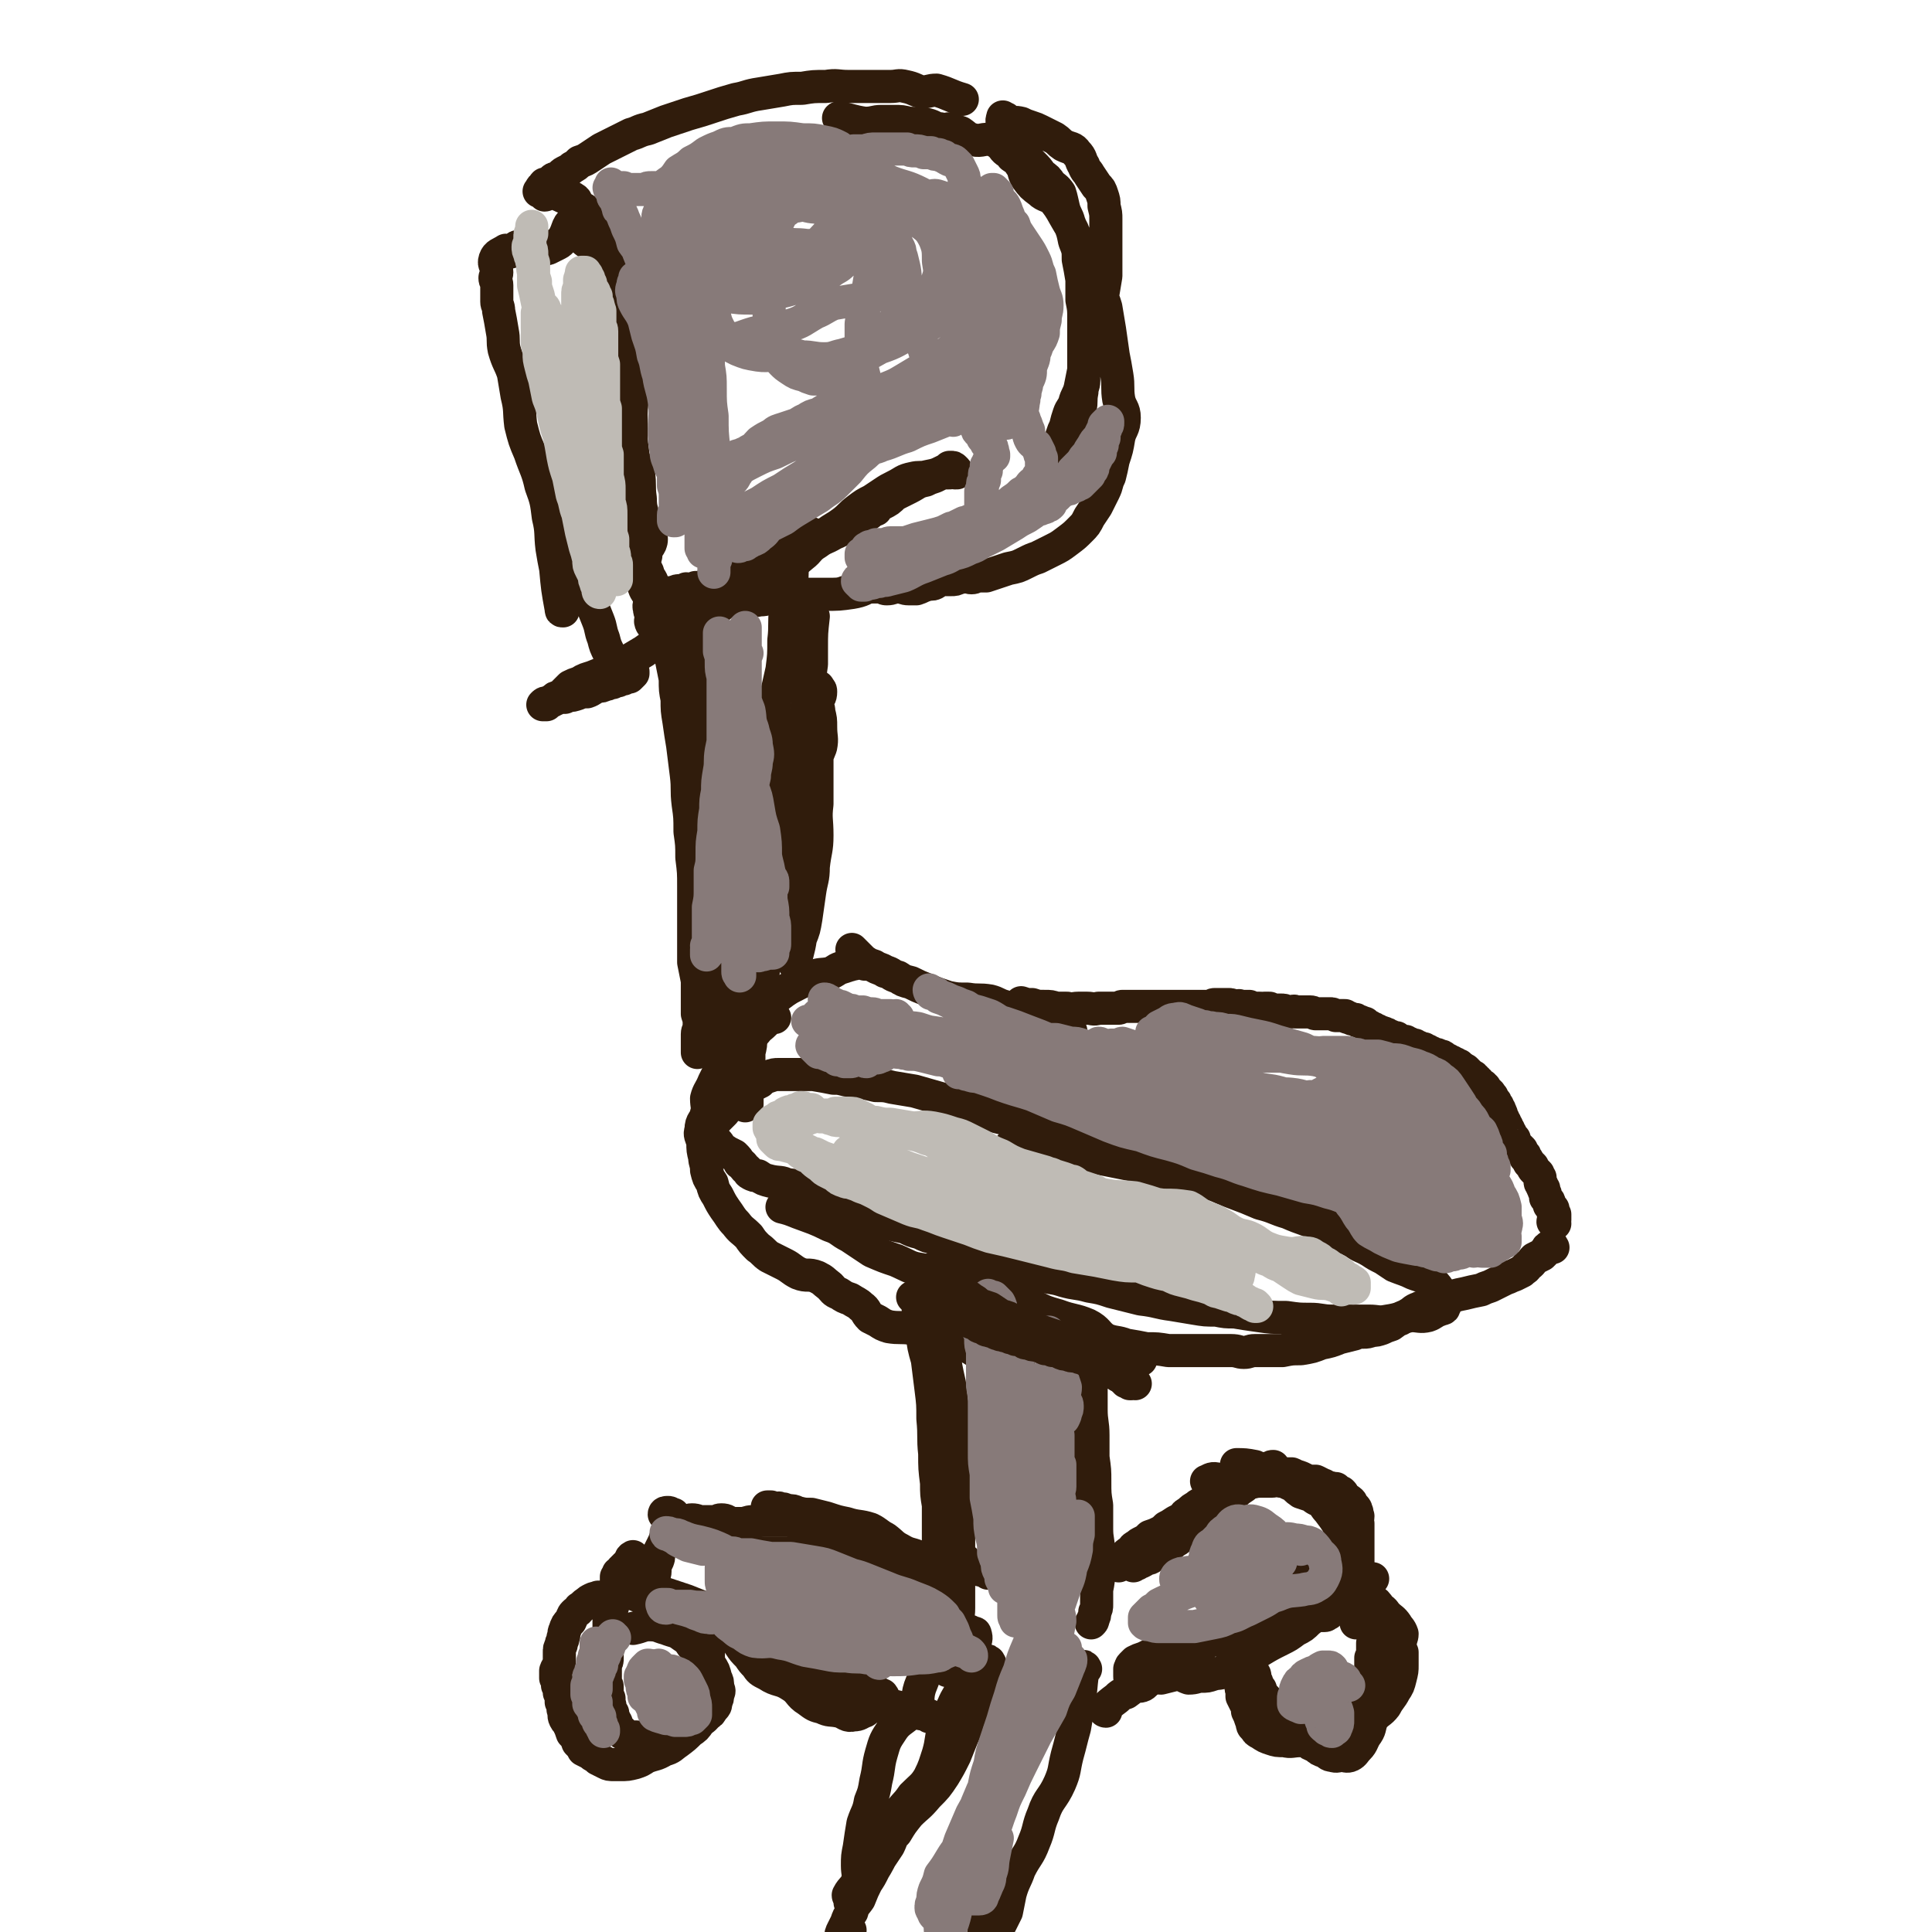<svg viewBox='0 0 1050 1050' version='1.1' xmlns='http://www.w3.org/2000/svg' xmlns:xlink='http://www.w3.org/1999/xlink'><g fill='none' stroke='#301C0C' stroke-width='18' stroke-linecap='round' stroke-linejoin='round'><path d='M845,665c0,0 -1,-1 -1,-1 0,-1 1,-1 1,-1 0,-1 0,-1 0,-1 0,-1 0,-1 0,-1 0,-1 0,-1 0,-1 0,0 0,0 -1,-1 0,0 0,0 0,-1 0,0 0,0 0,0 0,-1 0,-1 0,-1 -1,-1 -1,-1 -2,-2 0,-1 0,-1 0,-1 0,-1 0,-1 -1,-2 0,0 0,0 -1,-1 0,0 0,0 0,-1 0,-1 0,-1 -1,-3 0,0 0,-1 0,-1 -1,-1 -1,-1 -1,-2 -1,-1 -1,-1 -1,-2 0,-1 0,-1 0,-2 -1,-1 -1,-1 -1,-2 -1,-1 -1,-1 -2,-2 -1,-1 -1,-1 -1,-2 -1,-1 -1,-1 -2,-2 -1,-2 -1,-2 -2,-3 0,-1 0,-1 -1,-2 -1,-1 -1,-1 -1,-2 -1,-1 -1,-1 -2,-2 -1,0 -1,0 -1,-1 -1,-2 -1,-2 -1,-3 -1,-1 -1,-1 -1,-1 -1,-1 -1,-1 -1,-2 -1,-1 -1,-1 -1,-2 -1,-1 -1,-1 -1,-2 -1,-1 -1,-1 -1,-2 -1,-1 -1,-1 -1,-2 -1,-1 -1,-1 -1,-2 0,-1 0,-1 -1,-2 0,-1 0,-1 0,-1 -1,-1 -1,-1 -1,-2 -1,0 0,-1 -1,-1 0,-1 0,-1 -1,-2 0,0 0,0 -1,-1 0,0 0,0 0,-1 -1,0 -1,0 -1,-1 0,0 0,-1 -1,-1 0,-1 -1,-1 -1,-1 -1,-1 -1,-1 -1,-2 -1,0 -1,0 -1,-1 -1,0 -1,0 -2,-1 0,-1 0,-1 -1,-1 0,-1 0,-1 -1,-1 0,-1 0,-1 -1,-1 0,-1 0,-1 -1,-1 -1,-1 -1,-1 -2,-2 -1,0 -1,0 -1,-1 -1,-1 -1,-1 -2,-1 -1,-1 -1,-1 -2,-2 -1,0 -1,0 -2,-1 -1,0 -1,0 -2,-1 -1,0 -1,0 -2,-1 -1,0 -1,0 -2,-1 -1,-1 -1,-1 -2,-1 -2,-1 -2,-1 -3,-1 -1,0 -1,0 -2,-1 -1,0 -1,0 -2,-1 -1,0 -1,0 -2,-1 -2,0 -2,0 -3,-1 -1,0 -1,0 -2,-1 -2,0 -2,0 -3,-1 -1,0 -1,0 -2,-1 -1,0 -1,0 -2,0 -2,-1 -2,-1 -3,-2 -1,0 -1,0 -2,0 -1,-1 -1,-1 -2,-1 -1,-1 -1,-1 -2,-1 -1,-1 -2,-1 -3,-1 -1,-1 -1,-1 -2,-1 -1,-1 -1,-1 -2,-1 -1,-1 -1,-1 -2,-1 -1,0 -1,-1 -2,-1 0,-1 0,-1 -1,-1 -2,-1 -2,-1 -3,-1 -1,-1 -1,-1 -2,-1 -1,0 -1,0 -3,-1 -1,0 -1,0 -2,-1 -2,0 -2,0 -3,0 -1,0 -1,0 -2,0 -2,-1 -2,-1 -3,-1 -1,0 -1,0 -2,0 -2,0 -2,0 -3,0 -2,0 -2,0 -3,0 -1,0 -1,-1 -3,-1 -1,0 -1,0 -2,0 -1,0 -1,0 -3,0 -1,0 -1,0 -3,0 -1,-1 -1,0 -2,0 -2,0 -2,0 -3,0 -1,-1 -1,-1 -3,-1 -1,0 -1,0 -2,0 -1,0 -1,0 -2,0 -1,0 -1,0 -2,-1 -2,0 -2,0 -3,0 -1,0 -1,1 -2,0 -1,0 0,0 -1,0 -1,0 -1,0 -2,0 -1,0 -1,0 -2,0 0,0 0,0 -1,-1 -1,0 -1,0 -2,0 0,0 0,0 -1,0 -1,0 -1,0 -2,0 -1,-1 -1,0 -1,0 -1,0 -1,0 -2,0 0,0 0,0 -1,0 -1,-1 -1,-1 -2,-1 0,0 0,0 -1,0 -1,0 -1,0 -2,0 -1,0 -1,0 -3,0 -1,0 -1,0 -2,0 -1,0 -1,1 -2,1 -1,0 -1,0 -2,0 -1,0 -1,0 -2,0 -1,0 -1,0 -2,0 -1,0 -1,0 -2,0 -2,0 -2,0 -3,0 -1,0 -1,0 -2,0 -1,0 -1,0 -2,0 -2,0 -2,0 -3,0 -1,0 -1,0 -2,0 -1,0 -1,0 -3,0 -1,0 -1,0 -2,0 -2,0 -2,0 -3,0 -1,0 -1,0 -2,0 -1,0 -1,0 -2,0 -1,0 -1,0 -2,0 -2,0 -2,0 -3,0 -1,0 -1,0 -2,0 -1,0 -1,0 -1,0 -1,0 -1,0 -2,0 -1,0 -1,0 -2,0 -1,0 -1,0 -2,0 -1,0 -1,0 -2,0 -1,0 -1,1 -2,1 -1,0 -1,0 -2,0 -1,0 -1,0 -3,0 -1,0 -1,0 -3,0 -2,0 -1,0 -3,0 -3,1 -3,0 -6,0 -2,0 -2,0 -5,0 -3,0 -3,1 -6,0 -3,0 -3,0 -6,0 -3,-1 -3,-1 -6,-1 -4,0 -4,0 -7,-1 -3,0 -3,0 -6,-1 '/><path d='M582,561c0,-1 0,-1 -1,-1 -5,-2 -5,-2 -11,-3 -2,-1 -2,-1 -4,-2 -3,-1 -3,-1 -6,-2 -3,-2 -3,-1 -7,-3 -3,-1 -3,-1 -7,-3 -4,-1 -4,-2 -8,-3 -6,-1 -6,0 -12,-1 -6,0 -6,0 -11,-1 -6,-2 -6,-2 -11,-4 -5,-2 -5,-2 -9,-4 -4,-1 -4,-1 -7,-3 -4,-1 -3,-2 -7,-3 -3,-2 -3,-1 -6,-3 -3,-1 -3,-1 -6,-3 -3,-3 -3,-3 -6,-6 '/><path d='M470,524c0,-1 0,-1 -1,-1 -6,1 -6,1 -12,3 -3,1 -3,2 -6,3 -5,1 -5,0 -10,2 -4,2 -4,2 -8,4 -4,2 -4,2 -7,4 -4,3 -4,3 -8,6 -5,4 -5,4 -9,8 -4,3 -4,3 -8,7 -2,3 -2,3 -4,6 '/><path d='M421,553c0,0 -1,-1 -1,-1 -4,3 -4,4 -8,7 -2,3 -2,2 -5,4 -3,3 -3,3 -6,6 -2,3 -2,3 -5,6 -2,2 -2,2 -4,5 -2,4 -2,4 -4,8 -2,5 -3,5 -4,9 0,4 1,5 0,8 -1,5 -3,4 -3,9 -1,3 0,3 1,7 0,4 0,4 1,8 0,3 1,3 1,7 1,4 1,4 3,7 1,4 1,4 3,7 2,4 2,4 4,7 3,4 3,5 6,8 3,4 3,3 7,7 2,3 2,3 5,6 3,2 3,3 6,5 4,2 4,2 8,4 4,2 4,3 8,5 5,2 5,0 10,2 4,2 3,2 7,5 2,2 2,3 5,4 3,2 3,2 6,3 3,2 4,2 6,4 3,2 2,3 5,6 2,1 2,1 4,2 3,2 3,2 6,3 6,1 6,0 13,1 5,0 5,-1 10,0 4,1 3,2 7,4 3,2 4,2 7,3 4,2 4,2 8,4 3,2 3,2 7,3 3,2 3,2 6,3 4,2 4,2 8,3 2,1 2,1 5,2 '/><path d='M844,678c0,0 -1,-2 -1,-1 -2,1 -2,1 -3,3 -1,1 -1,1 -2,2 -2,1 -2,1 -4,2 -2,2 -1,2 -4,4 -1,2 -1,1 -3,3 -2,1 -2,1 -4,2 -3,1 -2,1 -5,2 -2,1 -2,1 -4,2 -2,1 -2,1 -4,2 -3,1 -3,1 -5,2 -5,1 -5,1 -9,2 -5,1 -5,1 -10,3 -4,1 -4,1 -8,2 -3,2 -3,1 -7,3 -3,1 -3,2 -5,3 -3,2 -3,1 -5,3 -3,1 -2,1 -5,3 -3,1 -3,1 -5,2 -3,1 -3,1 -5,1 -3,1 -3,1 -5,1 -3,0 -3,0 -5,1 -4,1 -4,1 -8,2 -5,2 -5,2 -10,3 -5,2 -5,2 -11,3 -5,0 -5,0 -10,1 -4,0 -4,0 -8,0 -3,0 -3,0 -7,0 -3,0 -3,1 -6,1 -3,0 -3,-1 -7,-1 -4,0 -4,0 -9,0 -6,0 -6,0 -13,0 -6,0 -6,0 -12,0 -6,-1 -6,-1 -12,-1 -5,-1 -5,-1 -11,-2 -5,-2 -6,-1 -11,-3 -5,-3 -4,-5 -10,-8 -7,-3 -8,-2 -16,-5 -7,-2 -7,-2 -13,-5 -7,-3 -6,-3 -12,-6 -6,-3 -6,-4 -12,-6 -8,-3 -8,-2 -16,-4 -11,-2 -11,-1 -21,-4 -7,-1 -7,-2 -14,-5 -6,-2 -6,-2 -13,-5 -6,-4 -6,-4 -12,-8 -6,-3 -5,-4 -11,-6 -8,-4 -9,-4 -17,-7 -5,-2 -5,-2 -9,-3 '/><path d='M777,678c0,0 0,-1 -1,-1 -2,-1 -2,-1 -5,-1 -2,-1 -2,-1 -4,-1 -3,-1 -3,-2 -6,-3 -3,-1 -3,-1 -6,-3 -3,-1 -3,-1 -7,-2 -2,-1 -2,-1 -4,-2 -3,-1 -3,-1 -5,-2 -3,-1 -3,-1 -6,-1 -5,-1 -5,-1 -9,-2 -5,-1 -4,-2 -9,-3 -5,-1 -5,-1 -10,-3 -4,-1 -4,-2 -9,-3 -4,-1 -4,-1 -7,-2 -5,-2 -4,-2 -9,-4 -3,-2 -3,-2 -7,-4 -6,-2 -6,-2 -12,-3 -5,-1 -5,-1 -11,-2 -5,-1 -5,-1 -10,-2 -5,-2 -5,-2 -10,-3 -4,-1 -4,-1 -9,-3 -5,-1 -5,-2 -9,-3 -5,-2 -5,-2 -9,-3 -6,-2 -6,-2 -11,-3 -5,-2 -5,-2 -11,-3 -5,-2 -5,-1 -10,-3 -6,-1 -6,-1 -12,-2 -4,-1 -4,-1 -9,-2 -4,-1 -4,-1 -8,-2 -4,-1 -4,-1 -9,-3 -4,-1 -4,-1 -8,-3 -7,-2 -7,-2 -14,-4 -7,-2 -7,-2 -14,-4 -6,-1 -6,-1 -12,-2 -4,-1 -4,-1 -9,-1 -4,-1 -4,-1 -9,-2 -3,0 -3,-1 -7,-1 -4,-1 -4,-1 -7,-1 -5,-1 -5,-1 -11,-2 -5,0 -5,0 -11,0 -4,0 -4,0 -8,0 -2,0 -2,0 -5,1 -3,1 -3,1 -5,3 -2,1 -2,1 -4,2 -3,1 -3,1 -5,3 -2,1 -1,2 -2,4 -1,1 -1,1 -2,3 -2,1 -2,0 -3,1 -1,1 -1,1 -3,2 0,1 0,1 -1,2 -1,1 -1,1 -2,2 -1,1 -1,1 -2,2 -1,0 -1,1 -1,1 0,1 0,1 -1,2 0,1 0,1 0,2 0,0 -1,0 0,1 0,1 0,1 0,2 1,2 1,2 3,4 1,1 1,2 2,3 1,1 2,1 3,2 2,1 2,1 4,2 2,2 2,2 3,4 2,1 2,2 3,3 2,1 1,2 3,3 2,1 2,1 4,1 3,2 3,2 7,3 5,1 5,0 9,2 3,0 3,0 6,2 3,1 3,1 6,3 2,1 3,1 5,2 4,1 4,2 7,3 3,2 3,2 6,3 4,1 4,1 8,2 4,1 4,1 7,2 5,2 5,2 10,4 4,1 4,1 9,2 4,2 4,2 8,3 4,2 4,2 9,3 4,1 4,1 8,3 4,1 4,2 9,3 3,2 3,2 7,3 4,2 4,2 8,3 5,2 5,2 10,4 7,2 7,2 14,4 7,2 7,1 13,3 7,2 7,1 14,3 6,1 6,1 12,3 8,2 8,2 16,4 9,1 9,2 17,3 6,1 6,1 12,2 6,1 6,1 12,1 5,1 5,1 10,1 6,1 6,1 13,2 7,1 7,1 15,1 7,1 7,1 13,1 6,0 6,1 12,1 5,0 5,0 10,0 5,0 5,0 10,0 5,0 5,1 10,0 7,-1 7,-2 13,-3 4,0 5,1 9,0 3,-1 3,-2 6,-3 1,-1 3,0 3,-2 1,-1 0,-2 -1,-5 0,-2 0,-2 -2,-4 -2,-3 -2,-3 -5,-5 -4,-3 -4,-2 -9,-4 -4,-2 -5,-2 -10,-4 -3,-2 -3,-2 -6,-4 -4,-2 -4,-2 -7,-4 -5,-3 -5,-2 -9,-5 -4,-2 -4,-2 -8,-4 -6,-3 -6,-3 -11,-5 -8,-4 -8,-3 -17,-7 -7,-2 -7,-3 -15,-5 -7,-3 -7,-3 -15,-6 -8,-3 -8,-4 -17,-6 -11,-3 -11,-2 -22,-5 -8,-2 -8,-2 -16,-4 -10,-2 -10,-2 -20,-4 -12,-2 -12,-3 -23,-4 -11,-2 -12,-1 -23,-2 '/><path d='M433,525c0,0 -1,0 -1,-1 1,-6 2,-7 3,-14 2,-5 2,-5 3,-11 1,-7 1,-7 2,-14 1,-7 2,-7 2,-14 1,-9 2,-9 2,-17 0,-9 -1,-9 0,-17 0,-8 0,-8 0,-17 0,-7 0,-7 0,-14 0,-5 2,-6 1,-11 -1,-4 -4,-3 -5,-7 0,-3 1,-3 2,-5 0,-3 0,-3 1,-5 1,-2 1,-2 1,-3 0,-1 -1,-1 -1,-1 0,0 1,0 1,-1 1,0 1,1 1,1 1,1 1,1 1,2 0,3 -1,3 -2,5 0,3 1,3 1,6 1,4 1,4 1,8 0,6 1,6 0,11 -2,5 -2,5 -4,10 -4,5 -5,5 -8,10 -4,6 -4,6 -6,12 -2,5 -1,5 -3,11 -1,5 -1,5 -3,10 -2,6 -2,6 -4,13 -2,6 -2,6 -4,13 -3,8 -3,8 -5,15 -2,8 -2,8 -4,16 -2,8 -2,8 -3,16 -1,7 -1,7 -2,14 0,7 -1,7 -1,13 -1,7 -1,7 -1,14 0,4 0,4 1,9 0,3 1,3 2,6 0,2 1,2 2,5 0,2 0,3 1,5 0,2 0,2 1,3 0,0 1,-1 1,-1 0,-1 0,-1 0,-2 0,-2 0,-2 0,-3 0,-1 0,-1 0,-2 0,-2 0,-2 0,-5 0,-2 1,-2 1,-5 0,-3 0,-3 0,-6 0,-3 0,-3 0,-5 1,-4 1,-4 1,-8 1,-3 1,-3 2,-6 1,-4 1,-4 2,-8 0,-5 0,-5 1,-11 1,-6 1,-6 2,-12 1,-6 0,-7 2,-13 2,-7 4,-7 6,-14 2,-6 0,-7 1,-13 1,-9 1,-9 2,-17 1,-9 1,-9 3,-18 1,-9 1,-9 2,-18 2,-9 2,-9 3,-17 1,-8 1,-8 2,-15 1,-7 1,-7 2,-15 1,-6 1,-6 2,-12 0,-7 0,-7 1,-14 0,-4 0,-4 0,-9 0,-8 0,-8 1,-17 '/><path d='M389,572c0,0 -1,0 -1,-1 -1,-6 -1,-7 -1,-13 0,-6 0,-6 0,-11 0,-6 0,-6 0,-12 -1,-7 -1,-7 -1,-13 -1,-7 -1,-7 -1,-15 -1,-8 -1,-8 -1,-17 0,-9 0,-9 -1,-17 -1,-9 -1,-9 -2,-17 -1,-8 0,-8 0,-16 -1,-9 -1,-9 -2,-18 0,-7 0,-7 0,-15 -1,-6 -1,-6 -1,-12 0,-7 1,-7 0,-14 0,-6 0,-6 -1,-12 -1,-5 -1,-5 -1,-10 -1,-4 0,-4 0,-8 -1,-4 -2,-4 -2,-8 0,-3 1,-2 2,-5 0,-2 0,-2 0,-5 0,-2 0,-2 -1,-3 0,-3 0,-3 -1,-5 0,-1 0,-1 0,-2 0,-1 0,-1 0,-1 0,0 0,0 0,0 0,0 0,0 0,0 -1,0 -2,0 -2,0 -1,1 0,1 0,2 0,2 -1,2 0,3 0,3 1,3 1,5 0,4 0,4 0,8 -1,4 -2,4 -2,9 0,4 1,4 1,8 1,6 1,6 2,11 0,6 0,6 0,11 1,6 1,6 1,11 1,6 0,6 1,13 0,7 0,7 0,14 0,5 0,5 1,11 0,6 0,6 1,13 0,6 0,6 1,12 0,6 0,6 1,12 0,7 0,7 0,13 1,7 0,7 1,13 0,6 0,6 0,12 1,6 1,6 1,11 0,5 0,5 0,9 0,5 0,5 0,10 0,4 0,4 0,8 0,3 0,3 0,6 0,2 0,2 0,5 -1,2 -1,2 -1,5 0,2 0,2 0,4 0,2 0,2 0,4 0,1 -1,1 -1,2 0,1 0,1 0,2 0,0 0,0 0,0 0,1 0,1 0,2 -1,0 -1,1 -1,1 0,-1 0,-2 0,-3 0,-1 0,-1 0,-3 0,-2 0,-2 0,-4 0,-2 1,-2 1,-5 0,-3 0,-3 -1,-6 0,-4 0,-4 0,-7 0,-5 0,-5 0,-11 -1,-5 -1,-5 -2,-10 0,-6 0,-6 0,-12 0,-8 0,-8 0,-15 0,-7 0,-7 0,-14 0,-8 0,-8 -1,-16 0,-7 0,-7 -1,-14 0,-8 0,-8 -1,-15 -1,-8 0,-8 -1,-16 -1,-8 -1,-8 -2,-16 -1,-6 -1,-6 -2,-13 -1,-6 -1,-6 -1,-12 -1,-5 -1,-5 -1,-11 -1,-5 -1,-5 -2,-10 -1,-4 -1,-4 -2,-9 -1,-3 -1,-3 -2,-6 -1,-3 -1,-3 -1,-5 -1,-3 -1,-3 -1,-6 0,-2 0,-2 0,-4 0,-2 0,-2 0,-4 0,-1 0,-1 0,-2 1,-1 2,0 4,0 1,-1 1,-1 3,-1 2,-1 2,-1 4,-1 1,0 1,0 2,0 1,0 1,-1 1,-1 1,0 1,1 3,1 1,-1 1,-1 2,-1 0,-1 0,-1 1,0 0,0 0,0 0,0 1,0 1,-1 2,-1 1,0 1,1 1,1 1,0 1,-1 2,-1 0,0 0,0 1,0 1,-1 1,-1 2,-1 1,0 1,0 2,-1 1,0 1,0 2,-1 2,-1 2,0 3,-1 2,-1 1,-1 3,-2 2,-1 2,-1 4,-2 2,-1 2,-1 4,-2 3,-1 3,-1 5,-3 3,-1 3,-1 6,-3 2,-1 2,-1 4,-2 2,-1 2,-1 3,-2 2,-1 2,-1 4,-2 2,-1 2,-1 4,-2 2,-1 2,-1 3,-2 1,-1 1,-1 2,-1 2,-1 2,-1 3,-1 1,0 1,0 2,0 0,-1 0,-1 0,-1 -1,0 -1,0 -1,0 0,1 1,1 1,1 -1,2 -2,2 -3,4 -2,2 -2,2 -4,5 -2,3 -2,3 -3,6 -1,5 0,6 -1,11 -1,7 -2,7 -3,14 -1,8 0,9 -1,17 0,8 0,8 -1,16 -2,9 -2,9 -4,17 -1,9 -1,9 -2,18 -1,9 -1,9 -2,18 -1,9 -1,9 -2,17 -1,6 -1,6 -2,12 0,4 0,4 -1,9 '/><path d='M508,309c-1,-1 -1,-1 -1,-1 -3,0 -3,1 -6,2 -3,1 -3,1 -6,2 -5,2 -5,2 -10,3 -5,2 -5,2 -11,3 -5,2 -5,3 -11,4 -7,1 -7,1 -15,1 -7,0 -7,0 -14,0 -6,0 -6,0 -12,1 -5,1 -5,2 -9,2 -5,1 -5,0 -11,0 -4,0 -4,0 -9,1 -5,0 -5,1 -10,2 -5,0 -5,0 -10,0 -4,0 -4,0 -8,-1 -2,0 -2,0 -4,0 -1,0 -1,0 -2,-1 -1,0 -1,-1 -2,-1 -1,0 -1,0 -2,-1 0,0 -1,1 -1,0 -1,0 -1,-1 -1,-1 0,0 0,0 0,1 0,0 0,0 0,0 0,-1 0,-1 1,-1 1,0 1,1 2,2 2,1 2,1 4,1 3,1 3,0 5,1 1,0 1,1 2,1 2,1 2,1 3,2 1,0 1,0 2,1 1,0 1,0 2,0 1,0 1,0 2,0 1,-1 1,-1 3,-1 1,0 1,0 2,0 1,0 1,0 2,1 0,0 0,-1 1,-1 1,0 1,0 2,0 1,-1 1,-1 3,-2 2,-1 2,-2 4,-3 2,-1 2,-1 5,-2 2,-1 2,-1 5,-3 3,-1 2,-1 5,-3 4,-2 4,-2 9,-4 5,-2 5,-2 10,-5 5,-3 4,-3 9,-7 4,-3 3,-4 8,-7 4,-3 4,-2 9,-5 5,-2 5,-3 9,-5 5,-3 5,-2 9,-5 2,-1 2,-2 5,-3 1,-2 1,-2 3,-3 4,-2 4,-2 7,-5 4,-2 4,-2 8,-4 4,-2 4,-3 9,-4 2,-1 2,-1 5,-2 2,-1 2,-1 4,-2 2,0 2,0 4,0 1,-1 1,-1 2,-1 0,0 0,0 1,1 0,0 0,0 1,0 0,0 0,0 0,0 0,-1 0,-1 -1,-2 -1,-1 -1,-1 -2,-1 -1,0 -1,0 -1,0 -1,1 -1,1 -3,2 -4,2 -4,2 -9,3 -4,1 -4,0 -8,1 -5,1 -5,2 -9,4 -4,2 -4,2 -7,4 -3,2 -3,2 -6,4 -4,2 -4,2 -8,5 -4,3 -4,4 -8,7 -4,3 -5,3 -9,6 -6,4 -6,4 -12,8 -7,5 -8,4 -16,9 -5,3 -5,4 -11,8 -6,4 -6,4 -12,9 -6,4 -5,5 -12,9 -6,4 -6,4 -12,7 -6,3 -7,2 -13,6 -6,3 -5,4 -11,8 -5,3 -5,3 -10,6 -4,2 -4,2 -8,4 -5,2 -5,2 -10,4 -3,1 -4,1 -7,3 -3,1 -3,1 -5,2 -2,2 -2,2 -4,4 -1,1 -1,1 -3,2 -1,0 -1,0 -2,1 0,0 0,0 -1,1 -1,0 -1,0 -2,1 -1,0 -1,1 -1,1 0,0 0,-1 0,-1 0,0 0,1 0,1 0,0 0,0 0,0 0,0 0,0 -1,0 -1,0 -1,0 -1,0 0,0 0,0 0,0 1,-1 1,-1 2,-1 3,-1 3,-1 5,-2 2,-1 2,-1 5,-1 1,-1 1,0 2,-1 2,0 2,0 5,-1 2,-1 2,-1 5,-1 3,-1 3,-2 6,-3 2,0 2,0 4,-1 2,0 2,-1 4,-1 2,-1 2,-1 3,-1 2,-1 2,-1 3,-1 1,-1 1,-1 2,-1 0,0 0,0 1,0 1,-1 1,-1 2,-2 0,0 0,0 0,0 0,0 0,-1 0,-1 0,0 0,0 -1,0 0,0 0,0 -1,0 0,0 0,0 -1,1 0,0 0,0 -1,0 -1,0 -1,0 -2,0 -1,0 -1,0 -2,-1 -1,-2 -1,-2 -2,-4 -2,-3 -2,-3 -3,-6 -2,-4 -2,-4 -3,-8 -2,-5 -1,-5 -3,-10 -2,-5 -2,-5 -4,-10 -3,-7 -3,-7 -5,-13 -3,-7 -3,-7 -6,-14 -2,-7 -3,-7 -5,-15 -2,-8 -2,-8 -3,-15 -1,-10 0,-10 0,-19 '/><path d='M306,332c-1,0 -1,0 -1,-1 -2,-11 -2,-11 -3,-22 -1,-5 -1,-5 -2,-11 -1,-8 0,-9 -2,-17 -1,-8 -1,-9 -4,-17 -2,-9 -3,-9 -6,-18 -3,-7 -3,-7 -5,-15 -1,-8 0,-8 -2,-16 -1,-6 -1,-6 -2,-12 -2,-6 -3,-6 -5,-13 -1,-5 0,-5 -1,-10 -1,-6 -1,-6 -2,-11 0,-3 -1,-3 -1,-5 0,-2 0,-2 0,-4 0,-2 0,-2 0,-5 0,-2 -1,-2 -1,-4 0,-1 1,-1 1,-3 0,0 0,0 0,0 0,-4 -2,-4 -1,-7 1,-3 3,-3 6,-5 1,0 1,2 2,1 2,0 1,-1 3,-2 1,-1 1,-1 2,-1 2,1 2,2 3,2 4,0 4,0 7,-1 3,0 3,1 6,0 2,-1 2,-1 4,-2 2,-1 2,-1 3,-2 4,-5 3,-9 6,-10 1,-1 1,2 3,5 2,2 1,2 3,4 3,3 4,2 6,6 2,3 0,4 2,7 1,2 2,2 4,4 2,2 2,2 3,4 2,3 1,3 3,6 1,3 1,3 2,6 1,3 1,3 2,6 1,5 0,5 1,9 0,5 0,5 1,9 1,7 3,7 3,14 1,7 0,7 0,14 -1,7 -1,7 -1,14 0,8 0,8 0,15 1,7 3,6 4,13 1,7 0,7 1,14 0,6 1,6 2,12 2,5 4,5 4,10 0,4 -3,4 -3,9 -1,4 -1,5 1,9 1,4 2,3 3,7 2,4 0,5 2,8 0,3 1,2 2,5 0,1 1,1 0,3 0,1 -2,1 -2,2 1,1 2,1 3,3 0,0 0,0 -1,1 0,1 0,1 0,1 0,0 0,0 0,0 0,0 0,0 0,0 -2,-1 -2,0 -4,-1 -1,-1 -1,-1 -1,-1 -1,-2 0,-2 0,-3 0,-3 -1,-3 -1,-5 -1,-3 1,-3 0,-6 -1,-3 -2,-3 -3,-6 -1,-4 0,-4 0,-8 0,-5 1,-5 0,-10 -1,-7 -2,-7 -3,-15 -1,-8 0,-8 -1,-16 0,-7 -1,-7 -1,-15 -1,-8 -1,-8 -2,-16 0,-7 0,-7 -1,-14 0,-7 -1,-7 -1,-14 0,-7 0,-7 0,-14 0,-7 1,-7 0,-15 0,-6 -1,-6 -2,-11 -1,-6 -1,-6 -2,-11 -2,-5 -1,-5 -3,-11 -1,-5 -1,-5 -3,-10 -1,-3 -1,-3 -3,-7 -2,-3 -2,-3 -4,-6 -1,-4 -1,-5 -3,-8 -1,-2 -1,-2 -3,-4 -1,-1 -2,0 -3,-2 -2,-1 -1,-3 -3,-4 -1,-1 -2,0 -3,0 -3,-1 -3,-1 -5,-2 -1,-1 -2,-1 -2,-1 -1,0 2,0 2,0 -1,0 -2,0 -3,-1 -2,0 -2,0 -3,-1 0,-1 1,-2 0,-2 0,-1 -1,-1 -2,-1 -1,1 -1,2 -1,3 1,1 2,0 3,1 1,0 1,0 1,0 -1,1 -2,2 -3,2 0,0 1,-2 1,-3 1,0 0,1 0,1 0,0 -1,0 -1,0 0,0 0,0 0,0 0,0 -1,-1 -2,-1 0,0 0,0 0,0 0,0 0,0 -1,1 0,0 1,0 1,0 -1,0 -1,0 -1,0 0,0 0,0 0,0 0,0 1,0 1,-1 0,0 0,0 0,0 0,-1 0,-1 1,-1 1,-1 0,-1 1,-1 1,-1 2,0 3,-1 0,-1 0,-1 1,-2 1,-1 1,-1 2,-1 2,-1 2,-1 3,-2 1,-1 1,-1 3,-2 2,-1 2,-1 3,-2 2,-1 2,-1 4,-3 3,-1 3,-1 6,-3 3,-2 3,-2 6,-4 4,-2 4,-2 8,-4 4,-2 4,-2 8,-4 4,-1 4,-2 9,-3 5,-2 5,-2 10,-4 6,-2 6,-2 12,-4 7,-2 7,-2 13,-4 6,-2 6,-2 13,-4 6,-1 6,-2 13,-3 6,-1 6,-1 12,-2 5,-1 5,-1 11,-1 6,-1 6,-1 13,-1 6,-1 6,0 12,0 6,0 6,0 12,0 5,0 5,0 11,0 4,0 4,-1 8,0 5,1 5,2 9,3 4,0 4,-1 8,-1 7,2 7,3 14,5 '/><path d='M457,65c0,0 -2,-1 -1,-1 6,1 7,2 14,3 5,0 5,-1 9,-1 3,0 3,0 7,0 4,0 4,0 8,1 3,0 3,0 6,1 2,0 2,-1 5,0 3,1 3,2 6,2 3,1 3,0 5,0 3,1 3,1 6,2 3,2 3,3 7,4 5,1 5,-1 10,0 4,1 3,2 7,4 4,2 4,1 8,4 4,2 4,2 7,5 3,3 3,3 5,6 3,2 3,2 5,5 2,2 3,2 5,5 1,3 1,4 2,8 1,4 2,4 3,8 2,5 2,5 3,10 2,5 2,5 2,10 1,5 1,5 2,11 0,5 0,5 0,11 1,5 1,5 1,10 0,7 0,7 0,14 0,5 0,5 0,11 0,4 0,4 0,9 0,3 -1,3 -1,6 -1,5 0,5 -1,9 -1,4 -1,4 -2,7 -1,4 0,4 -2,7 0,2 -1,1 -2,2 -1,2 -1,2 -2,4 -1,2 0,2 -1,4 -1,1 -1,1 -2,2 -1,0 -1,1 -1,1 -3,0 -3,0 -5,0 -1,0 0,1 0,1 -1,0 -1,0 -1,0 -1,0 -1,1 -1,2 0,0 1,-1 2,-1 0,0 0,-1 0,-1 1,0 1,0 1,0 1,0 1,0 1,0 0,0 1,-1 1,0 0,0 -2,0 -2,0 0,1 1,0 1,0 1,-1 1,-1 2,-3 0,-1 0,-1 1,-2 0,0 0,0 0,-1 1,-2 1,-2 1,-3 1,-2 1,-2 1,-4 1,-3 1,-3 2,-5 1,-4 1,-4 2,-7 1,-3 2,-3 3,-6 1,-4 2,-4 3,-8 1,-5 1,-5 2,-10 2,-6 2,-6 4,-12 2,-7 2,-7 3,-13 2,-7 2,-7 3,-14 1,-6 1,-6 2,-12 0,-6 0,-6 0,-11 0,-6 0,-6 0,-11 0,-5 0,-5 0,-9 0,-3 0,-3 -1,-7 0,-3 0,-3 -1,-6 -1,-3 -1,-3 -3,-5 -2,-3 -2,-3 -4,-6 -1,-2 -2,-2 -3,-5 -2,-3 -1,-4 -4,-7 -2,-3 -3,-2 -7,-4 -3,-2 -2,-2 -5,-4 -4,-2 -4,-2 -8,-4 -2,-1 -2,-1 -5,-2 -3,-1 -3,-1 -5,-2 -4,-1 -4,0 -7,-1 -1,-1 -1,-2 -3,-2 0,0 0,-1 0,0 -1,2 0,2 0,5 0,1 -1,1 -1,2 0,2 0,2 0,4 1,3 0,3 1,5 2,3 3,2 5,5 3,2 3,2 5,5 2,3 1,4 3,7 3,4 3,4 7,7 3,3 5,2 8,5 4,5 4,6 7,11 3,5 3,5 5,11 3,6 3,6 6,12 2,6 2,6 5,11 2,7 3,6 5,13 1,6 1,6 2,12 1,7 1,7 2,14 1,5 1,5 2,11 1,6 0,7 1,13 1,5 3,5 3,10 0,6 -2,6 -3,11 -1,6 -1,6 -3,12 -1,5 -1,5 -2,9 -2,4 -1,4 -3,8 -2,4 -2,4 -4,8 -2,3 -2,3 -4,6 -2,4 -2,4 -5,7 -3,3 -3,3 -7,6 -4,3 -4,3 -8,5 -4,2 -4,2 -8,4 -3,1 -3,1 -7,3 -4,2 -4,2 -9,3 -3,1 -3,1 -6,2 -3,1 -3,1 -6,2 -2,0 -2,0 -4,0 -2,0 -2,1 -4,1 -2,0 -2,-1 -3,-1 -2,0 -2,1 -4,1 -2,1 -2,1 -4,1 -1,0 -1,0 -3,0 -2,0 -2,-1 -4,0 -1,0 0,1 -2,2 -2,1 -2,0 -5,1 -3,1 -2,1 -5,2 -2,0 -2,0 -4,0 -3,0 -3,-1 -6,-1 -3,0 -3,1 -6,1 -1,0 -1,0 -3,-1 -1,0 -1,0 -2,0 -2,0 -2,0 -3,0 -2,0 -2,0 -3,0 -2,1 -2,0 -4,1 -1,0 -1,0 -3,1 -2,0 -2,0 -5,1 '/><path d='M587,756c0,0 -1,-1 -1,-1 0,2 0,3 0,6 0,2 0,2 0,4 -1,4 -1,4 -1,8 0,4 0,4 -1,9 0,4 0,4 -1,9 0,4 0,4 -1,9 0,4 0,4 0,9 -1,3 -1,3 -1,6 '/><path d='M592,723c0,0 -1,-1 -1,-1 0,3 1,4 1,8 0,2 0,2 1,5 0,4 0,4 0,8 0,6 0,6 0,11 0,6 0,6 0,12 0,7 1,7 1,14 0,6 0,6 0,12 1,7 1,7 1,13 0,7 0,7 1,13 0,6 0,6 0,13 0,6 1,6 1,12 0,5 0,5 0,11 0,5 0,5 -1,10 0,4 0,4 0,8 0,2 0,2 -1,4 0,2 0,2 -1,4 0,1 0,1 -1,2 '/><path d='M500,708c0,-1 -1,-2 -1,-1 0,7 0,8 2,17 1,8 1,8 3,15 1,8 1,8 2,16 1,8 1,8 1,16 1,10 0,10 1,19 0,8 0,8 1,16 0,6 0,6 1,12 0,6 0,6 0,12 0,5 0,5 0,11 0,5 0,5 -1,10 0,4 0,4 0,8 0,4 0,4 0,8 0,2 0,3 0,4 0,0 0,0 0,0 -1,0 0,2 0,2 -1,-2 -1,-3 0,-6 0,-4 0,-4 0,-7 0,-5 1,-5 1,-11 0,-5 0,-5 0,-11 0,-6 0,-6 0,-12 0,-9 0,-9 0,-17 0,-9 0,-9 0,-17 0,-8 0,-8 0,-15 0,-9 -1,-9 -1,-18 -1,-7 -1,-7 -1,-15 -1,-7 -1,-7 -1,-14 0,-5 0,-5 0,-11 0,-4 0,-4 0,-8 0,-4 0,-4 0,-7 0,-3 0,-3 0,-6 0,-2 0,-2 0,-3 0,-2 0,-2 0,-3 0,-1 0,-1 0,-2 1,0 1,-1 1,-1 0,0 0,1 0,1 1,2 1,2 1,4 0,2 0,2 0,4 0,3 1,3 1,6 0,4 0,4 0,8 0,5 0,5 1,10 1,6 1,6 2,13 1,8 1,8 3,17 1,8 1,8 2,16 1,7 1,7 1,15 1,9 1,9 2,19 0,9 0,9 0,18 0,7 0,7 0,14 0,7 0,7 0,13 0,7 0,7 0,13 0,7 0,7 0,14 0,5 -1,5 -1,10 0,5 0,5 0,9 0,3 0,3 0,6 0,2 0,2 0,4 0,1 0,1 0,1 0,1 0,1 -1,2 0,1 0,1 0,1 0,-2 1,-2 0,-4 0,-3 0,-3 0,-7 0,-3 0,-3 0,-6 0,-4 0,-4 0,-7 -1,-4 -1,-4 -1,-9 0,-5 0,-5 0,-10 0,-5 0,-5 -1,-10 0,-7 0,-7 0,-13 -1,-7 -1,-7 -1,-15 -1,-7 -1,-7 -1,-15 0,-6 0,-6 0,-11 0,-6 0,-6 0,-11 0,-4 0,-4 0,-8 0,-3 0,-3 0,-6 0,-3 0,-3 -1,-6 0,-1 0,-1 0,-2 0,-1 0,-1 0,-1 0,0 0,1 0,2 0,2 0,2 0,4 1,4 0,4 1,8 0,4 0,4 0,9 0,7 1,7 1,14 1,7 1,7 1,14 0,7 0,7 0,13 1,6 1,6 1,13 0,5 0,5 0,11 0,5 0,5 0,11 0,5 -1,5 -1,11 0,5 0,5 0,10 -1,4 -1,4 -1,8 0,3 0,3 0,5 0,3 0,3 0,5 -1,2 -1,2 -1,4 '/><path d='M538,904c0,0 -1,-2 -1,-1 -3,8 -2,10 -5,19 -2,5 -2,5 -4,9 -3,6 -2,7 -5,13 -2,5 -2,5 -4,10 -3,6 -3,6 -6,11 -4,6 -4,6 -9,11 -5,6 -5,5 -10,10 -4,5 -4,5 -7,10 -3,3 -2,3 -4,7 -2,3 -2,3 -4,6 -2,3 -2,4 -4,7 -2,4 -2,4 -4,7 -1,1 -1,1 -3,2 -1,2 -1,2 -2,4 -1,1 -1,1 -2,2 0,1 0,1 -1,2 0,0 0,1 -1,1 0,0 0,-1 0,-1 0,-2 -1,-2 -1,-3 2,-4 4,-4 5,-8 1,-3 0,-4 0,-8 0,-5 0,-5 1,-10 1,-7 1,-7 2,-13 2,-6 3,-6 4,-12 2,-5 2,-5 3,-11 2,-8 1,-8 3,-15 2,-7 2,-7 6,-13 4,-6 7,-5 12,-12 3,-4 1,-5 3,-11 2,-5 2,-5 4,-11 2,-3 2,-3 5,-7 1,-2 2,-2 3,-4 3,-3 2,-4 5,-6 3,-2 4,-3 7,-3 2,0 2,0 4,1 1,1 2,0 2,1 1,3 0,3 0,5 0,4 0,4 -1,7 -1,3 -2,3 -3,7 -1,5 -1,5 -3,10 -2,5 -3,5 -5,10 -3,6 -3,6 -5,12 -2,7 -1,7 -3,14 -2,6 -2,7 -5,13 -3,5 -4,5 -9,10 -4,6 -5,5 -9,12 -3,4 -1,5 -3,9 -2,5 -2,5 -4,9 -2,5 -2,5 -5,10 -2,4 -2,3 -4,7 -2,4 -2,4 -4,9 -2,3 -3,3 -4,7 -2,3 -2,3 -3,6 -1,2 -1,2 -2,4 -1,2 -1,2 -1,4 -1,1 -1,1 0,1 0,1 0,1 0,1 1,-1 2,-1 3,-3 1,-1 1,-1 2,-3 '/><path d='M590,907c0,0 -1,-2 -1,-1 -2,10 -1,11 -3,22 -1,5 -1,5 -2,11 -2,7 -2,8 -4,15 -2,8 -1,8 -4,15 -4,9 -6,8 -9,17 -3,7 -2,8 -5,15 -3,8 -4,7 -8,15 -2,6 -3,6 -5,13 -1,5 -1,5 -2,10 -2,4 -2,4 -4,8 -1,3 -1,3 -2,6 0,2 0,2 0,4 0,1 0,1 -1,2 -1,1 -1,1 -2,1 0,0 -1,1 -1,0 -1,0 -1,0 -1,-1 -1,-3 -1,-3 -1,-5 -1,-4 0,-4 0,-8 0,-3 0,-3 -1,-5 '/><path d='M601,930c0,0 -1,0 -1,-1 3,-3 3,-3 7,-6 2,-2 2,-2 5,-3 4,-3 4,-3 8,-5 3,-2 3,-2 7,-4 3,-3 3,-3 6,-5 3,-2 3,-2 6,-4 3,-2 3,-2 7,-4 4,-2 4,-2 8,-4 3,-2 2,-2 6,-4 3,-1 3,-1 7,-2 5,-1 5,-1 10,-2 6,-2 6,-2 12,-4 4,-1 3,-2 7,-3 4,-1 4,-1 8,-2 2,0 2,0 5,-1 2,0 2,0 4,0 2,0 2,-1 4,-1 1,0 1,0 2,0 1,0 1,1 2,1 0,0 0,0 1,0 0,1 0,0 0,0 0,1 0,1 0,1 -1,0 -1,1 -2,1 -1,0 -2,0 -3,0 -2,0 -2,0 -4,0 -3,0 -3,-1 -5,0 -3,1 -3,1 -7,3 -3,1 -3,2 -6,3 -4,1 -4,1 -9,2 -4,2 -4,2 -9,2 -4,1 -4,1 -8,1 -4,1 -4,1 -8,1 -4,1 -4,1 -9,2 -3,0 -3,0 -7,1 -2,1 -2,1 -5,2 -4,1 -4,1 -9,3 -5,1 -5,1 -9,3 -3,1 -3,1 -5,2 -1,1 -1,1 -2,2 -1,1 0,1 -1,2 0,1 0,1 0,1 0,1 0,1 0,1 0,1 0,1 0,2 0,1 0,1 1,2 0,1 0,1 1,2 2,1 3,2 5,1 2,-1 2,-3 4,-3 3,-2 3,-1 6,-1 4,-1 4,-1 8,-2 4,0 4,1 7,2 4,0 4,-1 7,-1 3,0 3,0 6,-1 3,-1 4,0 7,-2 3,-2 2,-4 5,-6 2,-2 2,-1 5,-2 4,-1 5,-1 9,-3 5,-3 5,-3 11,-6 4,-2 4,-2 8,-5 4,-2 4,-2 7,-5 4,-3 4,-3 7,-6 4,-3 3,-3 7,-6 3,-2 3,-2 6,-4 2,-1 2,-1 5,-2 2,-1 2,-1 4,-2 2,-1 2,-1 3,-2 1,0 1,0 2,-1 0,0 0,0 1,0 0,0 0,0 0,0 0,0 -1,1 -1,1 -1,1 -1,1 -1,1 -1,0 -1,0 -1,1 '/><path d='M608,851c-1,-1 -2,-1 -1,-1 0,-2 1,-1 2,-3 1,0 1,0 1,0 1,-1 1,-1 2,-2 1,-1 1,-1 3,-2 1,-2 1,-2 3,-3 1,-1 1,-1 3,-2 2,-1 2,-1 4,-3 3,-1 3,-1 5,-2 2,-1 2,-1 4,-3 2,-1 2,-1 5,-3 2,-1 2,-1 4,-2 1,-2 1,-2 3,-3 2,-2 2,-2 4,-3 1,-1 1,-1 3,-2 1,-1 1,-1 3,-2 1,-1 1,-1 2,-2 1,-1 1,-1 2,-1 1,-1 1,-1 2,-1 1,0 1,-1 2,-1 0,0 0,0 0,1 1,0 1,0 1,0 0,1 0,1 -1,2 0,1 0,1 -1,2 0,1 0,1 -1,2 -1,2 -1,2 -2,4 -1,1 -1,1 -2,2 -2,2 -1,3 -3,4 -2,2 -2,1 -5,3 -2,1 -2,1 -5,3 -2,1 -2,1 -4,3 -2,2 -2,1 -4,3 -2,1 -2,2 -4,3 -2,1 -2,1 -4,2 -1,1 -1,1 -3,2 -1,1 -1,1 -3,1 -1,1 -1,1 -3,2 -1,0 -1,0 -2,1 -1,0 -1,0 -2,1 0,0 0,0 0,0 0,0 0,0 0,0 0,0 0,0 0,0 1,-1 1,-1 3,-2 1,-1 2,-1 3,-2 3,-2 3,-2 5,-3 2,-2 2,-2 5,-4 2,-1 2,-1 5,-3 3,-2 3,-2 6,-4 2,-2 2,-2 5,-4 3,-2 3,-2 6,-4 3,-3 3,-3 6,-5 3,-2 3,-2 6,-4 2,-2 2,-2 5,-4 2,-2 2,-2 5,-4 2,-2 2,-2 4,-3 2,-2 2,-2 4,-3 2,-1 2,-1 3,-2 1,-1 2,-1 3,-2 1,-1 1,-1 2,-1 0,0 0,0 0,0 -1,1 -1,1 -3,2 '/><path d='M537,855c0,0 0,-1 -1,-1 -9,-2 -9,-2 -18,-4 -5,-1 -5,0 -10,-2 -5,-1 -5,-1 -9,-2 -5,-2 -5,-1 -10,-4 -4,-2 -4,-3 -8,-6 -4,-2 -4,-3 -8,-5 -6,-2 -7,-1 -13,-3 -5,-1 -5,-1 -11,-3 -4,-1 -4,-1 -8,-2 -4,0 -4,0 -8,-1 -2,-1 -2,-1 -5,-1 -2,-1 -2,-1 -4,-1 -1,-1 -1,0 -3,0 -1,0 -1,0 -2,-1 0,0 0,0 -1,0 0,0 0,0 -1,0 0,0 0,0 0,0 0,0 0,0 1,1 1,0 1,0 2,1 1,0 1,0 2,0 2,1 2,1 3,2 3,2 3,2 7,4 3,1 2,2 5,3 3,2 4,2 7,4 3,2 2,2 5,4 4,2 4,2 7,4 3,1 3,1 6,3 3,1 3,1 7,2 3,1 3,1 5,2 3,1 3,1 5,1 2,1 2,1 4,1 3,0 3,0 6,1 3,0 3,0 7,0 3,1 3,0 6,0 2,0 2,1 5,0 2,0 2,0 4,-1 3,-1 3,0 5,-1 1,0 1,0 3,-1 1,0 1,0 3,0 1,-1 1,-1 2,-1 0,0 0,0 0,0 0,0 1,0 0,0 -2,0 -2,0 -5,0 -1,0 -1,0 -2,0 -3,0 -3,0 -6,0 -3,0 -3,0 -6,-1 -2,0 -2,0 -5,0 -3,0 -3,0 -7,0 -3,0 -3,0 -7,0 -3,0 -3,0 -7,0 -4,-1 -4,-1 -8,-1 -4,0 -4,0 -7,0 -4,0 -4,0 -8,-1 -3,0 -3,0 -7,0 -3,0 -3,0 -6,0 -7,0 -7,-1 -13,-1 -6,0 -6,0 -11,0 -4,0 -4,0 -8,0 '/><path d='M505,933c0,0 0,-1 -1,-1 -6,-1 -6,-1 -11,-3 -4,-1 -4,-1 -8,-2 -4,-1 -4,-1 -8,-2 -4,-1 -4,-1 -8,-3 -4,-1 -4,-1 -9,-3 -5,-2 -5,-3 -10,-4 -6,-2 -6,-2 -12,-4 -4,-1 -5,-1 -8,-3 -5,-3 -5,-3 -8,-7 -3,-3 -3,-3 -6,-6 -3,-2 -4,-2 -6,-4 -4,-3 -3,-3 -6,-6 -2,-2 -2,-2 -5,-4 -1,-1 -2,0 -3,-2 -2,0 -1,-1 -3,-2 -1,-1 -1,-1 -2,-2 -1,0 -1,0 -2,-1 0,-1 0,-1 -1,-1 0,0 0,0 -1,0 0,0 0,0 0,0 1,2 0,3 2,5 0,1 1,0 2,1 3,3 3,3 5,6 3,4 3,5 6,9 2,3 2,3 5,6 2,3 2,3 4,5 2,3 2,3 6,5 6,4 7,2 13,6 5,3 4,5 9,8 4,3 4,3 8,4 4,2 4,1 9,2 4,1 4,3 8,2 3,0 3,-1 6,-2 3,-2 2,-3 5,-3 1,-1 2,1 3,0 1,0 1,-1 2,-2 0,-1 0,-1 0,-2 0,0 0,0 0,-1 -1,0 0,-1 -1,-1 -2,-1 -2,-1 -4,-1 -2,-2 -2,-2 -4,-3 -3,-1 -3,-1 -6,-2 -4,-2 -4,-2 -7,-3 -4,-1 -5,1 -8,0 -6,-2 -6,-4 -11,-7 -7,-4 -7,-3 -13,-6 -6,-3 -6,-3 -12,-6 -6,-3 -5,-3 -11,-7 -5,-3 -5,-4 -10,-7 -5,-3 -5,-2 -10,-5 -5,-2 -5,-2 -10,-4 -6,-2 -6,-2 -12,-4 -3,-1 -3,-1 -7,-2 -3,-1 -3,-1 -6,-2 '/><path d='M436,825c0,0 0,-1 -1,-1 -4,1 -4,2 -7,2 -3,0 -3,0 -6,0 -3,0 -3,0 -6,0 -4,0 -4,1 -7,1 -3,0 -3,1 -6,1 -3,0 -3,0 -6,0 -2,-1 -2,-2 -5,-2 -2,0 -2,1 -4,1 -2,0 -2,0 -3,0 -2,0 -2,0 -4,0 -2,0 -2,-1 -5,-1 -2,0 -2,1 -4,1 -1,0 -1,0 -2,0 -1,0 -1,0 -2,0 0,0 0,0 0,-1 -2,0 -2,0 -4,-1 0,0 -1,0 -1,0 0,-1 1,-1 1,-2 0,-1 0,-1 -1,-1 -1,0 -2,0 -2,1 0,0 1,1 2,1 0,0 1,0 1,-1 0,0 0,0 0,0 0,-1 0,0 1,0 0,0 0,0 1,0 0,1 0,1 0,2 0,0 0,0 -1,1 0,0 0,0 0,1 -1,1 -1,1 -1,3 0,1 0,1 -1,2 0,2 -1,2 -1,3 -1,3 -1,3 -2,5 -1,2 -1,2 -2,4 0,3 0,3 -1,5 -1,2 -1,2 -1,5 0,2 -1,2 -1,5 0,2 0,2 0,5 0,3 -1,3 -1,7 '/><path d='M345,847c-1,0 -1,-1 -1,-1 -2,1 -1,2 -2,4 -1,1 -1,1 -2,1 0,1 0,1 -1,1 0,1 0,1 -1,1 0,1 0,1 -1,2 0,0 0,0 -1,0 0,1 0,1 0,2 0,0 0,0 -1,0 0,1 0,1 0,2 0,1 0,1 0,2 0,1 0,1 0,2 0,1 -1,1 -1,1 0,1 0,2 0,3 0,0 0,0 0,1 -1,1 0,1 -1,3 0,1 0,1 0,2 -1,1 -1,1 -1,3 0,1 0,1 0,3 0,1 0,1 -1,2 0,2 0,2 0,4 0,2 0,2 0,3 -1,2 -1,2 -1,4 0,2 0,2 0,3 0,2 0,2 0,3 0,2 0,2 0,3 0,2 0,2 -1,3 0,1 0,1 0,2 0,2 0,2 0,3 0,1 0,1 0,2 0,1 0,1 0,2 0,1 0,1 0,2 1,1 1,1 1,2 0,1 0,1 0,2 0,1 0,1 0,3 0,1 0,1 1,1 0,2 0,2 0,3 1,1 0,1 1,3 0,1 0,1 1,2 0,1 0,1 0,3 1,0 1,0 1,1 1,1 1,1 1,2 0,1 0,1 1,2 1,1 1,1 2,2 0,1 0,1 1,1 1,1 2,1 3,2 2,0 2,0 4,0 1,1 1,1 3,1 2,0 2,0 4,0 2,0 2,0 3,0 2,-1 2,-1 4,-2 2,-1 2,-1 4,-2 2,-1 2,-1 3,-2 2,-2 2,-2 4,-3 2,-2 2,-2 3,-4 2,-2 2,-2 3,-4 1,-2 2,-2 3,-4 1,-2 1,-2 2,-4 1,-3 1,-3 2,-6 0,-3 1,-3 1,-6 0,-3 0,-3 0,-6 0,-3 0,-3 0,-6 -1,-3 -1,-3 -1,-5 -1,-3 -1,-4 -2,-6 -1,-3 -1,-3 -3,-5 -1,-2 -2,-2 -4,-4 -1,-2 -1,-3 -3,-4 -4,-2 -4,-1 -8,-2 -5,-1 -5,-1 -11,-2 -3,-1 -3,-1 -7,-1 -2,-1 -2,-1 -5,-1 -2,0 -2,0 -4,0 -2,0 -2,0 -4,0 -2,1 -2,1 -4,2 -2,0 -2,0 -4,0 -1,1 -1,0 -3,1 -2,1 -2,1 -3,2 -2,1 -2,2 -4,3 -1,2 -1,1 -3,3 -1,1 -1,2 -2,4 -2,2 -2,2 -3,5 -1,2 0,2 -1,4 0,2 -1,2 -1,4 -1,2 -1,2 -1,4 0,3 0,3 0,5 0,3 -1,2 -2,5 0,2 0,2 0,4 1,2 1,2 1,4 1,2 1,2 1,4 1,2 1,2 1,5 1,2 1,2 1,4 1,2 0,3 1,5 1,2 1,1 2,3 1,2 1,2 2,5 2,2 2,2 3,5 2,2 2,2 3,4 2,1 2,1 4,2 2,2 2,1 4,3 2,1 2,1 4,2 2,1 2,1 5,1 1,0 1,0 3,0 4,0 4,0 8,-1 3,-1 3,-1 6,-3 5,-2 5,-1 10,-4 4,-1 4,-2 7,-4 4,-3 4,-3 7,-6 3,-2 3,-2 5,-5 2,-2 3,-2 4,-4 2,-1 2,-1 3,-3 2,-2 2,-2 2,-4 1,-2 1,-2 1,-4 1,-2 1,-2 0,-4 0,-3 0,-3 -1,-5 -1,-4 -1,-4 -3,-7 -2,-3 -2,-3 -4,-5 -3,-3 -3,-3 -6,-6 -2,-3 -2,-3 -5,-5 -4,-3 -4,-2 -9,-4 -4,-1 -4,-2 -9,-2 -4,0 -4,1 -9,2 '/><path d='M673,797c0,0 -1,-1 -1,-1 4,0 5,0 10,1 2,1 2,1 5,2 3,0 3,0 6,1 3,1 3,0 5,1 2,0 2,0 4,0 2,1 2,1 5,2 2,1 2,1 4,2 2,0 2,0 4,0 2,1 2,1 4,2 1,0 1,1 2,1 2,1 2,0 3,1 1,0 1,0 2,0 1,1 1,1 2,2 0,0 0,0 1,0 1,1 1,1 1,2 1,1 1,1 1,1 1,1 2,1 3,2 1,1 0,1 1,2 1,1 1,1 1,1 1,1 1,1 1,2 1,1 0,1 1,3 0,2 -1,2 0,4 0,2 0,2 0,4 0,2 0,2 0,4 0,2 0,2 0,3 0,2 0,2 0,3 0,2 0,2 0,3 0,2 0,2 0,3 0,1 0,1 0,2 0,0 0,0 0,0 -1,1 -1,1 -2,1 -3,0 -3,1 -6,1 -3,0 -3,-1 -6,-1 -4,0 -4,0 -7,0 -3,0 -3,-1 -6,-1 -3,-1 -3,-1 -6,-1 -6,-1 -6,-1 -12,-1 -4,0 -4,0 -9,1 -3,0 -3,0 -5,1 -3,0 -3,1 -5,2 -3,0 -3,-1 -5,-1 -2,0 -2,1 -4,1 -3,1 -3,1 -5,1 -2,1 -2,1 -3,2 -2,0 -2,0 -3,1 -1,1 -1,1 -3,1 0,1 0,1 -1,1 -2,1 -2,2 -3,3 -1,0 -1,0 -1,0 '/><path d='M657,806c0,-1 -2,-1 -1,-1 2,-1 3,-2 6,-1 4,0 3,2 7,2 4,1 4,1 8,0 4,0 4,-1 8,-1 3,0 3,0 6,0 2,0 3,-1 5,0 3,0 3,1 6,2 3,2 2,2 5,4 3,1 3,1 6,2 2,2 3,2 5,3 2,2 2,3 4,5 3,4 3,4 5,7 1,3 1,3 3,7 1,2 1,2 2,5 1,3 1,3 2,6 1,2 1,2 1,5 1,3 1,3 2,7 0,4 0,4 0,8 1,3 1,3 0,6 0,5 0,5 0,10 '/><path d='M749,883c-1,0 -1,-1 -1,-1 -1,2 -1,3 -1,6 0,3 0,2 -1,5 0,2 0,2 0,4 0,2 0,2 -1,4 0,2 0,2 0,4 0,2 0,2 0,5 0,2 0,2 0,5 -1,2 -1,2 -2,5 0,2 0,2 0,4 -1,2 -1,2 -2,4 -1,1 -1,1 -2,2 0,1 0,1 -1,2 -1,2 -1,1 -2,2 0,1 0,1 -1,2 -1,1 -1,1 -2,2 -2,1 -2,1 -3,2 -2,1 -2,1 -4,2 -1,1 -1,1 -3,2 -2,1 -2,1 -4,1 -1,1 -1,1 -3,2 -2,0 -2,0 -4,0 -2,0 -2,-1 -5,-1 -5,0 -5,1 -9,0 -4,0 -4,0 -7,-1 -3,-1 -3,-1 -6,-3 -2,-1 -2,-1 -3,-3 -2,-1 -1,-2 -2,-4 -1,-3 -1,-3 -2,-5 0,-2 0,-2 -1,-4 -1,-2 -1,-2 -2,-4 0,-1 0,-1 0,-3 -1,-2 0,-2 -1,-4 0,-1 0,-1 0,-2 0,-2 0,-2 0,-3 0,-1 0,-1 0,-2 0,-1 0,-1 1,-1 0,-1 0,-1 1,-1 0,0 0,0 0,-1 1,0 1,0 1,0 1,0 1,1 2,1 0,0 0,0 0,0 1,0 1,0 1,0 0,0 0,0 0,1 1,1 1,1 1,2 0,0 0,0 0,1 1,0 1,0 1,1 0,0 0,0 0,1 1,2 1,2 2,5 0,1 0,1 1,1 1,3 1,3 3,5 1,3 1,3 3,5 2,4 2,4 5,6 2,3 2,3 4,5 1,1 1,1 2,2 2,1 2,1 3,2 3,1 3,1 5,3 2,2 2,2 5,3 2,2 2,2 5,3 2,1 2,2 4,2 3,1 3,0 5,0 2,0 3,1 5,0 2,-1 2,-2 4,-4 3,-3 2,-4 5,-8 2,-3 1,-4 3,-8 3,-4 4,-3 7,-7 2,-4 3,-4 5,-8 2,-3 2,-3 3,-7 1,-4 1,-4 1,-7 0,-4 0,-4 0,-7 -1,-2 -1,-2 -1,-5 0,-2 1,-3 1,-5 -1,-3 -2,-3 -3,-5 -2,-3 -3,-3 -5,-5 -2,-2 -1,-2 -4,-4 -2,-3 -2,-3 -5,-5 -3,-2 -3,-2 -6,-3 -7,-3 -7,-3 -14,-5 '/></g>
<g fill='none' stroke='#BFBBB5' stroke-width='18' stroke-linecap='round' stroke-linejoin='round'><path d='M729,701c0,0 0,0 -1,-1 -2,-1 -2,-1 -5,-2 -4,-1 -4,0 -8,-1 -4,-1 -4,-1 -8,-2 -2,-1 -2,-1 -5,-3 -3,-2 -3,-2 -6,-4 -3,-1 -3,-1 -6,-3 -4,-1 -4,-2 -7,-3 -3,-2 -4,-2 -7,-4 -4,-2 -4,-3 -8,-5 -4,-2 -4,-2 -9,-2 -8,-2 -8,0 -17,-2 -5,-1 -5,-2 -11,-4 -4,-1 -4,-2 -9,-3 -4,-2 -4,-1 -8,-3 -4,-2 -4,-2 -8,-4 -4,-1 -4,-1 -8,-3 -3,-1 -3,-2 -7,-3 -3,-1 -3,-1 -6,-2 -6,-1 -6,-1 -11,-3 -5,-1 -4,-1 -9,-2 -3,-1 -3,-1 -7,-1 -2,-1 -3,-1 -5,-2 -3,0 -3,0 -5,-1 -2,-1 -2,-1 -5,-2 -2,-1 -2,-1 -5,-2 -2,-1 -2,-1 -5,-2 -2,-1 -2,-1 -4,-2 -3,-1 -3,-1 -6,-2 -2,-1 -2,-1 -4,-2 -2,-1 -2,-1 -3,-1 -2,-1 -2,-1 -3,-2 -2,-1 -2,-1 -3,-2 -1,0 -1,0 -1,-1 0,0 0,0 -1,0 0,-1 0,-1 0,-1 0,0 0,0 0,1 1,0 1,0 1,0 0,0 -1,0 -1,0 0,1 1,1 1,1 0,0 0,0 1,1 1,0 1,0 2,0 0,0 0,0 1,0 1,1 1,0 2,0 1,0 1,0 2,0 1,1 1,1 2,1 2,1 2,1 3,1 2,0 2,0 3,1 2,0 2,0 3,1 2,1 2,1 4,1 2,1 2,1 4,1 5,2 5,2 10,3 5,1 5,1 11,3 4,1 4,1 9,3 5,2 5,2 10,5 5,2 5,2 11,3 6,2 5,3 11,4 10,2 10,1 19,2 7,2 7,2 13,4 5,2 5,3 10,5 5,2 5,1 10,3 5,2 4,3 9,6 4,3 4,3 8,5 4,2 4,3 7,4 4,2 4,2 7,3 6,2 6,1 11,2 3,0 3,1 6,2 2,0 2,0 4,1 2,1 2,1 5,2 2,1 2,1 5,2 3,1 3,1 5,3 3,1 2,1 5,2 2,1 2,1 4,2 1,1 1,1 3,2 2,0 2,0 3,0 2,0 2,0 3,1 0,0 0,0 1,0 0,-1 0,-1 0,-2 0,-1 0,-1 0,-1 -1,-1 -2,-1 -3,-1 0,0 0,0 0,0 0,-1 0,-1 0,-1 0,0 0,0 0,0 -2,0 -2,-1 -3,-2 -1,-1 -1,-1 -3,-2 -1,-1 -1,-1 -3,-2 -2,-1 -2,-2 -5,-3 -2,-2 -2,-2 -4,-3 -2,-1 -2,-2 -5,-2 -5,-1 -5,1 -11,0 -6,-1 -6,-1 -11,-3 -4,-2 -4,-3 -8,-5 -4,-2 -5,-1 -9,-3 -4,-2 -4,-3 -8,-5 -5,-3 -5,-2 -9,-4 -4,-2 -4,-3 -8,-5 -7,-1 -7,-1 -14,-1 -7,-1 -7,-1 -13,-1 -5,-1 -5,-1 -10,-2 -4,-1 -4,-1 -9,-2 -3,-1 -3,-2 -6,-3 -3,-1 -3,-1 -6,-2 -3,-1 -3,-2 -5,-3 -3,0 -3,0 -6,0 -3,-2 -3,-3 -6,-4 -5,-1 -5,-1 -10,-2 -5,-1 -5,-1 -9,-2 -3,0 -3,0 -7,-1 -3,-1 -3,-1 -6,-1 -3,-1 -3,-1 -6,-2 -4,-2 -4,-2 -8,-4 -3,-1 -3,-1 -7,-3 -3,-1 -3,-1 -6,-2 -4,-1 -4,-1 -8,-2 -5,-2 -5,-2 -10,-3 -4,-1 -4,-1 -8,-1 -3,-1 -3,-1 -6,-1 -2,-1 -2,-1 -5,-1 -2,-1 -2,-1 -4,-1 -2,0 -2,0 -4,-1 -2,0 -2,0 -3,-1 -2,0 -2,0 -4,0 -2,-1 -2,-1 -4,-1 -2,0 -2,0 -4,-1 -1,0 -1,0 -3,-1 -1,0 -1,0 -3,0 0,-1 0,-1 -1,-1 -1,-1 -1,-1 -2,-1 0,0 0,0 -1,0 0,-1 0,-1 -1,-2 0,0 0,0 0,0 0,0 0,0 -1,0 -1,0 -1,0 -2,0 -1,-1 -1,-1 -3,-1 0,0 0,0 -1,1 -2,0 -2,0 -3,1 -2,0 -2,0 -4,1 -1,1 -1,1 -3,2 -1,0 -1,0 -2,1 -1,1 -1,1 -2,1 0,1 0,1 -1,1 0,0 0,0 -1,1 0,0 0,0 0,0 0,1 0,1 0,1 0,1 0,1 0,1 1,1 0,1 1,1 0,1 0,1 1,1 0,1 0,1 1,1 0,0 0,0 1,1 0,0 0,0 1,0 1,1 1,1 2,1 1,1 1,1 2,2 1,0 1,0 2,0 1,1 1,1 2,1 1,1 1,1 2,1 2,1 2,1 3,2 2,1 2,1 4,2 1,1 1,1 3,1 2,1 2,1 4,2 3,1 3,1 5,2 3,1 3,1 6,2 3,1 3,1 7,2 3,1 3,1 7,2 3,2 3,1 7,3 4,1 4,1 8,3 5,2 5,2 9,3 6,2 6,2 11,4 6,2 6,2 12,4 6,2 6,2 12,4 6,2 6,2 13,5 6,2 6,3 13,5 7,3 7,3 15,5 7,2 8,2 15,4 7,2 6,3 13,5 7,2 7,2 13,4 6,2 6,2 11,4 6,2 6,2 11,3 4,2 4,2 8,3 4,1 4,1 7,2 4,1 4,1 7,2 3,1 3,2 5,2 3,1 3,1 6,2 2,0 2,0 3,1 2,1 2,1 4,1 1,1 1,1 2,1 1,1 1,1 2,1 1,0 1,0 1,1 1,0 1,0 2,0 0,0 0,0 1,1 0,0 0,0 0,0 0,0 0,0 -1,0 -1,-1 -1,0 -1,-1 -1,0 -1,0 -1,0 -2,-1 -2,-2 -4,-3 -2,-2 -3,-1 -5,-3 -3,-2 -3,-2 -7,-3 -4,-3 -4,-3 -8,-5 -7,-3 -7,-3 -14,-6 -7,-3 -7,-2 -14,-5 -8,-3 -8,-3 -15,-6 -8,-3 -8,-3 -16,-6 -11,-4 -10,-4 -21,-9 -10,-4 -10,-3 -21,-7 -8,-3 -8,-3 -17,-6 -6,-2 -6,-2 -12,-4 -5,-2 -5,-2 -10,-4 -5,-1 -5,-1 -10,-3 -6,-2 -6,-2 -12,-4 -5,-2 -5,-2 -10,-3 -3,-1 -3,-1 -6,-2 -3,-1 -3,-1 -6,-2 -2,-1 -2,-1 -4,-1 -1,-1 -1,-1 -3,-1 -1,0 -1,0 -2,0 -1,0 -1,0 -1,0 0,0 0,0 0,0 -1,0 -1,0 -1,0 0,0 1,0 1,1 0,0 0,0 0,0 1,0 1,0 2,1 0,0 0,0 0,1 1,0 1,0 1,1 1,0 1,0 2,1 1,1 1,1 1,2 1,1 1,1 3,2 2,1 2,2 4,2 3,2 4,2 7,2 6,1 7,1 12,2 5,1 5,1 10,3 5,1 5,1 10,3 5,2 5,2 11,3 7,2 7,2 13,3 9,2 8,3 17,5 6,2 6,2 12,3 6,2 6,2 12,3 5,1 5,1 10,3 4,1 4,1 8,1 3,1 3,1 6,2 3,1 3,1 7,2 6,2 6,2 13,4 4,0 4,0 8,1 3,1 3,1 5,1 2,1 2,1 5,1 2,1 2,1 4,1 2,1 2,1 4,2 2,1 2,1 3,1 1,1 1,1 3,2 1,0 1,0 3,1 1,0 1,0 2,1 1,1 1,1 2,1 1,1 1,1 2,2 0,0 1,0 1,0 1,1 1,1 1,1 0,1 0,1 1,2 0,0 0,0 1,1 1,1 1,1 2,1 0,0 0,0 0,0 0,1 0,0 1,0 0,0 1,1 1,0 -1,0 -1,0 -2,-1 0,0 0,0 0,0 0,0 0,0 0,0 0,1 0,1 1,1 1,0 1,0 1,0 0,0 0,0 0,0 0,0 0,0 0,-1 1,0 1,0 1,-1 0,-1 1,-2 0,-3 0,-1 -1,0 -1,-1 -2,-1 -2,-1 -3,-2 -2,-2 -2,-2 -4,-3 -2,-2 -2,-2 -5,-4 -3,-3 -3,-3 -6,-5 -5,-3 -5,-3 -10,-5 -7,-4 -7,-3 -15,-6 -7,-2 -7,-2 -13,-5 -7,-3 -7,-3 -13,-6 -5,-3 -5,-2 -10,-5 -6,-2 -5,-3 -11,-6 -7,-3 -7,-2 -14,-5 -7,-2 -7,-2 -14,-4 -5,-2 -5,-2 -10,-5 -5,-2 -5,-2 -10,-5 -4,-2 -4,-2 -8,-4 -4,-2 -4,-2 -8,-3 -6,-2 -6,-2 -11,-3 -6,-1 -6,0 -11,0 -6,-1 -6,-1 -12,-2 -4,0 -4,0 -8,-1 -3,0 -3,0 -6,-2 -2,-1 -2,-1 -4,-2 -2,-1 -2,-1 -5,-1 -2,0 -2,0 -4,0 -1,0 -1,0 -3,0 -2,1 -2,1 -4,1 -2,0 -2,0 -5,0 -3,1 -3,1 -6,2 -2,1 -2,1 -4,2 -3,1 -3,0 -5,1 -2,1 -2,1 -3,2 -2,1 -2,1 -4,2 -1,1 -1,2 -2,2 -1,1 -1,0 -1,1 -1,0 -1,0 0,0 0,1 0,1 0,1 1,1 1,1 2,2 1,1 1,1 3,1 3,1 4,1 7,2 2,1 2,2 4,3 2,2 3,1 5,3 2,2 2,2 5,4 2,2 2,2 4,3 2,1 2,1 4,2 2,2 2,2 5,3 2,1 2,0 4,1 3,1 3,1 5,2 3,1 3,1 5,2 4,2 4,2 7,4 7,3 7,3 14,6 5,2 5,1 10,3 6,2 5,2 11,4 6,2 6,2 12,4 5,2 5,2 11,4 9,2 9,2 17,4 8,2 8,2 16,4 7,2 7,1 13,3 6,1 6,1 12,2 5,1 5,1 10,2 6,1 6,1 13,1 '/><path d='M311,195c0,0 -1,-1 -1,-1 0,0 0,1 1,2 0,0 0,0 0,0 0,1 0,1 0,2 0,1 0,1 1,2 0,1 0,1 0,2 1,2 1,2 2,3 0,2 0,2 1,3 0,2 0,2 0,4 1,2 1,2 1,4 1,3 1,3 1,5 1,2 1,2 1,5 1,2 1,2 1,4 0,3 0,3 1,5 0,3 0,3 1,5 0,3 0,3 1,5 0,3 0,3 1,6 0,2 0,2 1,5 0,2 0,2 1,5 1,2 1,2 1,5 1,2 1,2 2,5 0,2 0,2 0,4 1,3 1,3 1,5 0,2 0,2 1,4 0,2 0,2 0,3 1,2 0,2 1,4 0,1 0,1 1,2 0,1 0,2 0,3 0,1 0,1 1,3 0,1 0,1 0,2 0,1 1,1 1,2 0,1 0,1 0,2 1,1 1,1 1,2 0,1 0,1 0,1 0,1 0,1 0,1 0,1 0,1 0,3 0,0 0,0 0,1 0,0 0,0 0,1 0,0 0,0 0,0 0,0 0,1 0,1 0,0 0,-1 0,-1 0,-1 0,-1 0,-2 0,-1 0,-1 -1,-2 0,-2 0,-2 0,-3 0,-2 0,-2 0,-4 0,-3 -1,-3 -1,-5 0,-3 0,-3 0,-5 -1,-3 -1,-3 -1,-7 0,-3 0,-3 0,-6 0,-4 0,-4 -1,-7 0,-4 0,-4 0,-7 0,-3 0,-3 -1,-7 0,-3 0,-3 0,-6 0,-3 0,-3 0,-6 -1,-3 -1,-3 -1,-6 0,-3 0,-3 0,-7 0,-3 0,-3 0,-6 0,-3 0,-3 0,-6 -1,-3 -1,-3 -1,-6 0,-3 0,-3 0,-6 0,-3 0,-3 0,-6 0,-3 0,-3 0,-6 -1,-3 -1,-3 -1,-5 0,-3 0,-3 0,-5 0,-2 0,-2 0,-4 0,-2 0,-2 0,-4 0,-2 -1,-2 -1,-4 0,-2 0,-2 0,-4 0,-1 0,-1 0,-3 -1,-1 0,-1 -1,-3 0,-1 0,-1 -1,-2 0,-1 0,-1 0,-3 -1,-1 -1,-1 -1,-2 0,-1 -1,-1 -1,-1 0,-1 0,-1 -1,-3 0,0 0,0 0,-1 -1,-1 -1,-1 -1,-2 0,-1 0,-1 -1,-1 0,-1 0,-1 0,-1 0,-1 0,-1 -1,-1 0,-1 0,-1 0,-1 0,0 0,0 -1,0 0,0 0,0 -1,0 0,1 0,1 0,1 -1,2 0,2 -1,3 0,1 0,1 0,1 0,2 0,2 0,3 -1,2 -1,2 -1,4 0,1 0,1 0,3 0,3 0,3 0,5 0,2 0,2 0,4 0,3 0,3 0,6 0,3 0,3 0,6 0,3 0,3 1,6 0,3 0,3 0,7 0,3 0,3 0,7 0,3 0,3 1,7 0,4 0,4 1,8 0,4 0,4 0,7 1,4 1,4 1,8 0,4 0,4 1,8 0,4 0,4 1,8 0,3 0,3 0,7 1,3 1,3 1,6 1,4 1,4 1,7 1,3 1,3 1,6 0,3 1,3 1,6 0,2 0,2 1,4 0,3 0,3 1,6 0,2 0,2 1,4 0,2 0,2 1,4 0,1 0,1 1,3 0,1 0,1 1,2 0,1 0,1 0,3 1,1 1,1 1,2 0,0 0,0 1,1 0,0 0,0 0,1 0,1 0,1 1,1 0,0 0,-1 0,-1 0,-1 0,-1 0,-1 0,-1 0,-1 0,-2 0,-2 0,-2 -1,-4 0,-1 0,-1 0,-3 -1,-3 -1,-3 -1,-6 -1,-4 -1,-4 -2,-7 0,-4 0,-4 -1,-7 -1,-5 -1,-5 -2,-9 0,-5 -1,-5 -1,-10 -1,-6 -1,-6 -2,-11 -1,-6 -2,-6 -3,-11 -1,-4 -2,-4 -3,-9 -1,-5 -1,-5 -3,-9 -1,-4 -1,-4 -3,-8 -1,-4 -1,-4 -2,-8 -1,-3 -1,-3 -2,-6 -2,-3 -2,-3 -3,-6 0,-3 0,-3 -1,-6 -1,-2 -1,-2 -2,-5 -1,-2 0,-2 -1,-4 -1,-2 -1,-2 -1,-4 -1,-2 -1,-2 -1,-4 -1,-1 -1,-1 -1,-2 -1,-1 -1,-1 -1,-2 0,0 0,0 0,0 0,-1 -1,-1 -1,-1 -1,0 -1,0 -1,1 -1,0 -1,0 -1,1 -1,1 -1,1 -1,1 0,2 0,2 0,3 0,2 0,2 0,3 0,3 0,3 0,5 0,2 0,2 0,5 0,3 1,3 1,6 0,3 0,3 1,7 1,4 1,4 2,7 1,5 1,5 2,10 2,5 2,5 3,10 1,5 1,5 3,11 1,5 1,5 2,11 1,5 1,5 3,11 1,5 1,5 2,10 2,5 1,5 3,10 1,5 1,5 2,10 1,4 1,4 2,8 1,3 1,3 2,7 0,3 0,3 1,5 1,2 1,2 2,4 0,2 0,2 1,4 0,1 0,1 1,2 0,1 0,1 1,2 0,0 0,1 0,1 -1,0 -1,-1 -1,-1 0,-1 0,-1 0,-2 -1,-2 -1,-2 -1,-3 -1,-2 -1,-2 -1,-4 -1,-3 -1,-3 -1,-5 -1,-3 -1,-3 -1,-6 -1,-4 -1,-4 -2,-8 -1,-5 -1,-5 -2,-9 -1,-4 -1,-4 -2,-8 0,-5 0,-5 -1,-9 -1,-5 -1,-5 -2,-10 -1,-5 -1,-5 -2,-10 -1,-6 -1,-6 -2,-11 -1,-6 -1,-6 -2,-11 -1,-6 -1,-6 -3,-12 -1,-4 -1,-4 -2,-9 -1,-5 -1,-5 -2,-10 -1,-6 -1,-6 -2,-11 -1,-5 -1,-5 -2,-9 -1,-4 -1,-4 -2,-8 0,-4 0,-4 -1,-7 -1,-3 -1,-3 -1,-6 -1,-3 -1,-3 -1,-5 0,-3 0,-3 0,-5 -1,-3 -1,-3 -1,-5 0,-2 0,-2 -1,-4 0,-2 0,-2 0,-3 0,-1 0,-1 0,-1 0,-1 0,-1 1,-3 0,-1 0,-1 0,-1 0,-2 0,-2 0,-3 0,0 0,0 0,0 0,1 0,1 0,2 -1,2 -1,2 -1,4 0,1 0,1 0,2 0,2 -1,2 -1,3 0,2 0,2 1,4 0,2 1,2 1,4 1,3 0,3 1,6 0,3 0,3 0,7 1,4 1,4 2,9 1,5 1,5 2,9 1,5 1,5 3,11 2,5 3,5 5,10 2,5 3,4 4,9 1,4 0,4 1,8 0,3 1,3 3,6 1,3 1,3 2,6 1,3 0,3 1,6 0,3 0,3 0,5 0,1 0,1 1,2 0,1 0,0 0,1 '/></g>
<g fill='none' stroke='#877A79' stroke-width='18' stroke-linecap='round' stroke-linejoin='round'><path d='M783,664c0,0 -1,0 -1,-1 -2,-1 -3,0 -5,-1 -2,-1 -2,-1 -4,-2 -2,-2 -2,-2 -5,-3 -2,-1 -2,-1 -5,-2 -3,-2 -3,-2 -5,-4 -4,-3 -4,-4 -7,-7 -3,-2 -3,-2 -5,-3 -4,-2 -4,-2 -8,-4 -4,-2 -4,-1 -9,-3 -4,-1 -5,-1 -9,-2 -5,-2 -5,-2 -9,-4 -5,-1 -5,-1 -10,-3 -3,-1 -3,-1 -6,-3 -4,-1 -4,-1 -7,-2 -3,-2 -3,-1 -6,-3 -2,-1 -2,-1 -5,-2 -2,-2 -2,-1 -5,-3 -3,-1 -2,-2 -5,-3 -5,-2 -5,-1 -10,-2 -5,-1 -5,-1 -10,-2 -6,-2 -6,-2 -13,-4 -4,-1 -4,-1 -9,-2 -3,-1 -3,-1 -7,-1 -3,-1 -3,-1 -7,-2 -3,-1 -3,0 -6,-1 -3,-1 -3,-1 -6,-2 -4,-1 -5,-1 -9,-2 -5,0 -5,0 -9,-1 -4,-1 -4,-1 -8,-2 -3,-1 -3,-1 -6,-1 -4,0 -4,-1 -8,-1 -3,0 -3,0 -6,0 -2,0 -2,0 -4,0 -2,0 -2,0 -4,0 -1,0 -1,0 -2,0 -1,0 -1,0 -1,0 0,0 0,0 0,0 -1,0 -1,0 -1,0 -1,1 -1,0 -1,0 -1,0 0,1 1,1 0,0 0,0 1,-1 1,0 1,0 2,0 1,0 1,0 2,0 1,-1 1,0 3,0 3,0 3,-1 7,0 4,0 4,0 8,0 3,1 3,1 6,1 4,1 4,2 7,2 4,1 4,1 8,2 3,1 3,1 7,2 4,2 4,1 8,3 5,1 5,2 10,3 7,2 8,1 16,2 6,1 6,1 13,3 5,2 5,2 10,5 5,2 5,2 9,4 5,3 5,3 10,5 6,2 6,2 11,4 7,2 8,2 15,4 6,2 6,2 12,5 5,2 5,2 10,5 4,3 3,4 8,6 3,3 4,3 8,4 3,1 3,1 6,2 3,2 3,3 6,4 5,3 5,3 10,6 6,2 6,2 11,4 3,1 3,2 6,3 2,0 2,0 3,1 1,0 1,0 2,0 1,1 1,1 2,1 1,1 1,1 1,1 0,0 1,1 1,0 0,0 0,0 -1,-1 0,0 0,0 -1,0 -3,-1 -3,-1 -5,-2 -4,-1 -4,-1 -7,-2 -4,-1 -4,-1 -8,-2 -4,-1 -5,-1 -9,-3 -5,-2 -5,-2 -10,-4 -5,-2 -5,-2 -11,-5 -9,-3 -9,-3 -18,-6 -10,-3 -10,-3 -19,-7 -9,-3 -9,-3 -17,-7 -9,-4 -9,-4 -19,-7 -10,-4 -10,-4 -21,-7 -8,-3 -8,-3 -16,-5 -6,-2 -6,-2 -13,-5 -6,-1 -6,-1 -12,-3 -6,-2 -6,-2 -11,-4 -7,-2 -7,-2 -14,-4 -7,-2 -7,-2 -14,-4 -5,-2 -5,-2 -10,-3 -4,-1 -4,-1 -7,-1 -3,-1 -4,-1 -7,-2 -2,0 -2,0 -4,-1 -2,0 -2,0 -3,0 -1,0 -1,-1 -1,-1 -1,0 -1,1 -1,1 1,0 1,0 1,0 1,0 1,0 2,0 1,1 1,1 2,1 3,1 3,1 5,1 3,1 3,1 6,2 6,2 5,2 11,4 6,2 7,2 13,4 7,3 7,3 14,6 7,2 7,2 14,5 7,3 7,3 14,6 8,3 8,3 17,5 8,3 8,3 16,5 7,2 7,2 14,5 7,2 7,2 13,4 8,2 8,3 15,5 9,3 9,3 18,5 7,2 7,2 14,4 6,1 6,1 12,3 4,1 4,1 9,3 4,1 4,1 7,2 3,1 3,1 6,2 2,0 2,0 4,1 1,0 1,0 2,0 0,0 0,0 0,0 1,1 1,1 1,1 -1,0 -1,0 -2,0 -1,0 -1,0 -2,0 -1,0 -1,0 -1,-1 -2,0 -2,0 -4,-1 -2,-1 -2,-1 -5,-2 -4,-2 -4,-2 -8,-3 -3,-2 -3,-2 -7,-3 -4,-2 -4,-2 -9,-4 -7,-2 -7,-2 -14,-4 -6,-2 -6,-2 -13,-5 -5,-2 -5,-2 -11,-4 -6,-2 -6,-2 -11,-4 -6,-3 -6,-3 -12,-6 -9,-3 -9,-3 -17,-7 -8,-3 -8,-2 -16,-5 -7,-3 -7,-3 -14,-5 -7,-2 -7,-2 -13,-4 -7,-3 -7,-3 -15,-5 -8,-3 -8,-3 -16,-6 -6,-1 -6,-1 -12,-3 -5,-1 -5,-1 -10,-3 -4,-1 -4,-1 -8,-2 -3,-1 -3,-1 -6,-1 -3,-1 -3,-1 -5,-2 -3,0 -3,0 -5,0 -3,-1 -3,-1 -5,-1 -4,-1 -4,-1 -8,-2 -4,-1 -4,-1 -8,-1 -2,-1 -2,0 -4,-1 -4,0 -5,-1 -8,0 -2,0 -1,2 -3,2 -2,1 -2,1 -3,1 -1,0 -1,0 -2,0 0,0 0,0 -1,0 0,0 -1,1 -1,1 -1,0 -1,1 -1,1 -1,0 -1,0 -1,-1 -1,0 -1,0 -1,0 -1,0 -1,0 -2,0 -1,0 -1,0 -2,0 -2,1 -2,1 -3,1 -1,0 -1,0 -2,0 -1,0 -1,0 -1,0 -2,-1 -2,-1 -4,-1 -1,-1 -1,-1 -3,-2 -1,0 -1,0 -3,-1 -1,0 -1,-1 -2,-1 -1,-1 -2,0 -2,0 -1,-1 -1,-1 -2,-2 0,0 0,0 0,0 -1,-1 -1,-1 -1,-1 0,-1 0,-1 0,-1 0,0 0,0 0,0 -1,0 -1,0 0,1 0,0 0,0 0,0 1,0 0,0 0,0 0,0 1,0 1,0 0,0 0,1 0,0 0,0 0,0 0,-1 0,0 0,0 0,0 0,0 0,0 0,0 0,-1 0,-1 0,-1 0,0 0,0 0,0 0,-1 0,-1 0,-1 1,-1 2,-1 3,-2 1,0 1,0 2,-1 3,0 3,0 6,0 5,0 5,1 10,1 6,1 6,0 13,0 6,1 6,1 13,1 7,0 7,0 14,1 6,1 5,2 12,2 5,1 5,0 11,1 6,0 6,0 13,1 9,1 9,1 17,3 8,1 8,1 16,3 6,1 6,1 13,3 6,1 6,1 12,3 7,2 7,3 15,5 9,2 9,2 17,4 6,2 6,2 11,4 5,1 5,1 10,3 4,1 4,1 7,3 3,1 3,1 6,3 1,1 1,1 3,1 1,1 2,1 3,1 1,1 1,1 2,2 0,0 0,0 0,0 -1,0 -1,0 -2,0 -1,-1 -1,-1 -2,-1 -2,0 -2,0 -4,0 -2,-1 -2,-1 -4,-2 -3,-1 -3,-1 -5,-2 -4,-2 -4,-2 -7,-3 -6,-2 -6,-2 -12,-3 -7,-2 -7,-2 -14,-3 -8,-2 -8,-2 -15,-4 -7,-1 -7,-1 -14,-3 -8,-2 -8,-2 -15,-4 -10,-2 -10,-2 -19,-4 -7,-1 -7,-2 -14,-3 -6,-1 -6,-1 -12,-2 -5,-1 -5,-1 -11,-2 -6,-2 -6,-2 -12,-3 -6,-1 -6,-1 -11,-2 -6,-1 -6,-1 -11,-1 -5,-1 -5,-1 -10,-2 -4,0 -4,0 -7,0 -2,0 -2,0 -4,-1 -2,0 -2,0 -4,0 -2,-1 -2,0 -4,-1 -1,0 -1,0 -2,0 0,0 0,0 -1,0 -1,0 -1,0 -1,0 -1,-1 -1,-1 -1,-1 0,0 0,0 0,0 0,0 -1,0 -1,0 1,-1 1,-1 2,-1 0,-1 0,-1 1,-1 0,0 0,0 1,-1 0,0 0,0 1,0 1,0 1,0 1,0 1,0 1,0 2,0 2,0 2,0 5,0 2,0 2,0 4,0 3,1 3,1 6,1 4,1 4,1 8,1 5,0 5,-1 10,-1 6,1 6,1 12,2 7,1 7,1 14,3 7,1 7,2 14,4 10,2 10,1 20,4 7,1 7,1 14,4 7,2 7,2 14,4 6,2 6,1 12,3 6,1 6,1 11,3 6,2 6,2 12,4 6,1 6,0 13,1 3,1 3,1 7,2 2,0 2,1 4,1 2,1 2,1 3,1 1,1 1,0 2,1 1,0 1,0 1,1 1,0 1,0 1,0 0,0 -1,0 -1,0 -1,0 -1,0 -1,-1 -2,0 -2,0 -3,0 -3,0 -3,-1 -5,-1 -4,-1 -4,-1 -8,-1 -3,-1 -3,-1 -7,-1 -4,0 -4,0 -7,0 -4,-1 -4,-1 -8,-2 -4,-1 -4,-1 -9,-2 -5,-2 -5,-2 -11,-4 -6,-2 -6,-2 -13,-4 -8,-2 -8,-2 -15,-5 -7,-2 -7,-2 -13,-4 -7,-2 -7,-2 -13,-3 -6,-2 -6,-2 -11,-4 -6,-1 -6,-1 -12,-3 -6,-1 -6,-1 -12,-3 -6,-1 -6,0 -12,-1 -5,-1 -5,-1 -10,-2 -4,0 -4,0 -8,-1 -3,0 -3,0 -6,0 -3,0 -3,1 -5,0 -3,0 -3,0 -6,0 -1,0 -1,0 -3,0 -2,0 -2,-1 -4,-1 -1,0 -1,0 -2,1 0,0 0,0 -1,0 -1,0 -1,0 -3,0 0,0 0,0 0,0 0,0 0,0 0,0 1,0 1,0 1,0 0,0 0,0 1,0 1,0 1,-1 1,0 1,0 1,0 2,0 0,0 0,0 1,0 1,0 1,0 2,0 1,0 1,0 2,1 1,0 1,0 2,0 2,1 2,1 4,1 2,1 2,1 4,2 2,1 2,2 4,2 4,1 4,0 8,1 5,0 5,0 10,0 7,1 7,1 13,2 6,0 6,-1 12,0 6,0 6,0 12,1 5,1 5,2 10,3 5,0 5,-1 9,0 6,0 6,0 11,1 6,0 6,0 12,0 5,1 5,1 9,2 4,0 4,0 8,1 4,0 4,1 7,2 3,0 4,0 7,1 3,1 2,2 5,3 3,2 3,2 6,3 4,1 4,1 8,1 5,1 5,1 11,2 6,1 6,1 11,2 4,2 4,3 8,4 3,1 3,1 5,2 3,1 3,1 6,2 2,1 2,1 5,3 1,1 1,1 3,2 1,1 1,1 3,2 1,0 1,0 2,1 0,0 0,0 0,0 1,1 1,1 2,1 0,0 0,0 0,0 0,1 -1,1 -1,0 0,0 0,0 -1,0 -1,0 -1,0 -1,0 -2,-1 -2,-1 -4,-2 -2,-1 -2,-1 -4,-2 -5,-2 -5,-2 -10,-3 -6,-2 -6,-2 -12,-3 -6,-2 -6,-2 -13,-4 -6,-3 -6,-3 -13,-5 -8,-3 -8,-4 -16,-7 -9,-4 -9,-4 -18,-7 -9,-4 -9,-4 -17,-8 -6,-2 -6,-2 -12,-5 -5,-2 -5,-2 -10,-4 -4,-2 -4,-2 -8,-4 -4,-2 -4,-2 -7,-3 -2,-1 -2,-1 -4,-2 -2,-1 -2,-1 -5,-2 -1,-1 -1,-1 -3,-2 0,0 0,0 -1,0 -1,-1 -1,-2 -1,-2 0,0 0,1 1,1 1,1 1,1 3,1 1,1 1,1 2,2 2,0 2,0 4,1 2,1 2,1 5,2 2,1 2,1 5,2 3,2 3,2 7,3 3,1 3,1 6,2 4,2 4,3 8,4 6,2 6,2 11,4 8,3 8,3 15,6 7,2 7,2 13,5 7,2 7,2 13,4 8,3 8,3 17,6 8,3 8,3 17,6 6,2 6,2 13,4 5,2 5,2 10,3 5,1 5,1 9,2 4,1 4,2 7,2 2,1 2,1 4,1 3,1 3,1 6,2 2,0 3,0 4,0 0,0 0,0 0,-1 -1,0 0,0 -1,0 -1,-1 -1,-1 -2,-2 -2,0 -2,-1 -4,-1 -2,-1 -3,-1 -5,-2 -3,-1 -3,-1 -5,-1 -4,-1 -4,-1 -7,-2 -3,-1 -3,-1 -6,-2 -4,-2 -4,-2 -8,-4 -3,-1 -3,-2 -7,-3 -6,-2 -7,-2 -13,-4 -5,-1 -5,-1 -10,-2 -4,0 -4,0 -7,0 -2,0 -2,0 -3,-1 -2,0 -2,0 -4,0 -2,-1 -2,-1 -4,-2 0,0 0,0 -1,0 -1,0 -1,0 -1,0 -1,-1 -1,-2 -1,-3 0,0 0,0 0,-1 0,-1 0,-1 0,-2 1,0 1,-1 1,-1 1,0 1,0 2,1 1,0 1,0 2,1 1,0 1,0 2,0 1,-1 1,-1 1,-1 2,0 2,0 3,0 2,0 2,-1 3,-1 3,1 3,1 6,2 3,0 3,0 6,0 4,1 4,2 7,2 4,0 4,0 8,0 3,-1 3,-1 7,-1 3,0 3,0 6,0 2,1 2,1 5,1 3,1 3,2 6,2 3,0 3,-1 6,-1 3,0 3,0 7,1 4,0 4,0 8,0 4,1 4,1 8,1 4,0 4,0 9,0 5,0 5,0 9,0 4,-1 4,-1 7,-1 3,-1 3,-1 6,-1 3,0 3,0 6,0 2,0 2,0 4,0 2,0 2,0 4,1 3,0 3,0 5,1 5,0 5,0 9,0 4,1 4,1 7,2 4,0 4,0 7,1 5,2 5,1 9,3 3,1 3,1 6,3 3,1 3,1 5,3 3,2 3,2 5,5 2,3 2,3 4,6 2,3 2,3 3,5 2,2 2,2 3,4 2,2 2,2 3,4 1,2 1,2 2,4 1,0 1,0 2,1 1,2 1,2 2,5 1,2 1,2 1,4 1,2 1,2 2,3 0,1 0,1 0,3 1,1 1,1 1,2 0,1 0,1 1,2 0,1 0,1 0,1 0,1 0,1 0,1 0,0 0,0 0,0 0,0 0,0 0,0 0,-1 0,-1 0,-1 0,-1 0,-1 -1,-1 0,-2 0,-2 -1,-3 -1,-2 -1,-2 -3,-3 -1,-2 -2,-2 -3,-3 -2,-2 -2,-2 -4,-4 -3,-3 -3,-3 -5,-5 -3,-3 -3,-3 -7,-6 -5,-4 -5,-5 -11,-8 -7,-4 -8,-2 -16,-6 -6,-2 -5,-3 -11,-6 -5,-3 -5,-3 -10,-6 -5,-2 -5,-2 -9,-4 -5,-2 -5,-2 -10,-4 -7,-3 -7,-3 -13,-6 -7,-2 -7,-2 -14,-4 -6,-2 -6,-2 -11,-3 -5,-1 -5,-1 -9,-2 -4,-1 -4,-1 -8,-1 -3,-1 -3,-1 -6,-1 -3,-1 -3,0 -5,-1 -2,0 -2,0 -4,-1 -3,-1 -3,-1 -6,-2 -3,-1 -3,-2 -6,-1 -3,0 -3,1 -5,2 -2,1 -2,1 -4,2 -1,1 -1,1 -1,2 -1,1 -1,1 -2,1 0,0 0,0 0,0 0,0 -1,0 -1,0 0,0 1,0 1,0 1,-1 1,-1 2,-1 0,0 0,0 1,0 1,0 1,1 3,1 2,0 2,0 4,-1 2,0 2,0 4,0 2,0 2,1 4,1 2,0 2,0 4,0 2,0 2,0 4,0 2,0 2,0 4,0 3,0 3,0 6,1 3,1 2,2 5,2 4,1 4,1 8,1 4,1 4,1 9,1 4,1 4,1 8,2 5,1 5,1 10,2 5,1 5,1 9,2 4,0 4,0 7,1 3,1 3,1 6,2 2,1 2,1 5,2 2,1 2,1 5,2 3,2 3,2 6,3 4,2 4,1 7,3 4,2 4,2 8,3 4,2 4,2 8,4 5,2 5,2 10,4 3,2 3,2 6,4 3,2 3,1 5,3 3,4 3,4 5,7 2,3 2,4 3,7 2,2 2,2 4,5 1,2 1,2 3,5 2,3 2,3 3,6 2,2 2,2 3,4 1,3 1,3 2,6 1,2 2,2 3,5 1,2 0,2 1,5 1,2 2,2 2,4 1,2 1,2 1,5 0,2 0,2 1,4 0,2 0,2 0,4 1,1 1,1 1,2 0,1 0,1 0,2 1,0 1,0 1,1 0,0 0,0 0,0 0,-1 0,-2 0,-3 -1,-2 -1,-2 -2,-4 0,-3 0,-3 -1,-6 -1,-4 -1,-4 -3,-7 -2,-3 -2,-3 -4,-6 -3,-3 -4,-3 -7,-7 -4,-4 -3,-5 -7,-9 -4,-5 -4,-5 -8,-8 -6,-4 -6,-4 -12,-7 -6,-3 -7,-3 -12,-7 -7,-4 -6,-5 -12,-10 -4,-4 -4,-4 -9,-8 -4,-4 -4,-4 -9,-7 -4,-3 -3,-3 -8,-5 -4,-3 -4,-4 -9,-5 -6,-1 -7,0 -13,-1 -6,-1 -6,-1 -12,-3 -6,-1 -6,-2 -11,-3 -4,-2 -4,-2 -8,-4 -3,-1 -3,-2 -6,-2 -3,0 -3,1 -6,2 -2,0 -2,0 -3,0 -1,0 -1,0 -2,0 0,0 -1,-1 -1,-1 0,1 0,1 0,2 0,2 0,2 1,4 0,1 1,0 2,1 2,1 2,1 4,2 2,2 2,2 3,3 2,2 2,3 4,5 3,2 3,3 6,5 4,3 4,3 9,5 6,2 7,1 14,3 5,2 5,3 10,6 6,3 5,3 10,6 5,3 5,3 10,7 4,3 3,4 7,7 4,3 5,3 9,6 6,3 6,4 11,7 6,4 6,4 11,7 5,4 5,4 10,8 4,3 5,3 8,6 3,2 3,2 5,4 3,2 3,2 5,4 1,1 1,1 3,3 1,1 1,1 2,2 1,1 1,1 1,2 0,1 0,1 0,2 0,1 0,1 0,1 0,0 -1,0 -1,0 -2,-1 -2,0 -3,-1 -2,-2 -2,-2 -4,-4 -4,-3 -3,-4 -7,-7 -6,-5 -6,-5 -13,-9 -6,-4 -7,-2 -13,-5 -6,-3 -6,-3 -12,-7 -5,-4 -5,-4 -11,-8 -6,-5 -6,-5 -13,-9 -8,-6 -8,-6 -15,-10 -8,-5 -8,-5 -16,-9 -6,-3 -6,-3 -11,-6 -4,-2 -4,-2 -8,-4 -2,-1 -2,-1 -5,-2 -2,-1 -2,-1 -3,-1 -1,-1 -1,-1 -2,-1 0,0 -1,0 -1,0 0,1 0,1 1,2 1,1 1,0 2,1 3,2 2,3 5,5 3,3 3,3 7,6 7,5 7,5 14,10 7,3 8,2 15,6 6,4 6,5 11,10 6,5 6,5 11,10 5,4 4,6 10,10 5,3 6,2 12,4 8,3 8,2 16,6 5,3 4,4 9,7 3,3 3,3 7,5 4,2 4,2 7,3 3,1 3,1 5,2 2,0 2,0 3,1 1,0 2,0 2,0 1,-1 1,-1 1,-2 0,-3 0,-3 0,-6 0,-3 0,-3 0,-6 -1,-3 -1,-3 -1,-5 0,-3 0,-3 0,-5 -1,-2 -1,-2 -2,-4 -1,-2 -1,-2 -3,-4 -1,-2 -1,-2 -3,-5 -2,-3 -1,-3 -3,-6 -4,-3 -5,-2 -9,-4 -4,-3 -4,-3 -8,-6 -4,-3 -4,-3 -7,-5 -5,-3 -5,-3 -9,-6 -3,-2 -4,-2 -7,-4 -3,-2 -3,-2 -6,-4 -2,-2 -3,-2 -5,-3 -3,-2 -3,-2 -6,-4 -3,-1 -3,-1 -6,-2 -2,-1 -2,0 -4,0 -3,-1 -3,0 -5,0 -1,0 -1,0 -2,0 -2,1 -2,1 -2,2 -1,1 -1,1 -1,3 0,2 -1,2 0,4 1,2 2,2 3,5 2,3 2,3 3,6 3,4 2,4 5,8 2,3 3,3 5,6 3,4 3,4 6,7 3,4 3,4 6,7 3,3 3,4 7,6 5,3 6,2 12,4 6,2 6,3 12,5 4,2 5,2 9,4 4,2 4,2 8,4 4,2 4,2 7,4 4,1 4,1 8,2 3,1 3,1 5,2 2,0 3,0 5,-1 1,0 1,0 3,0 1,-1 2,-1 3,-2 1,-2 1,-2 2,-4 1,-2 0,-2 0,-4 0,-2 0,-2 0,-4 0,-2 0,-2 -1,-4 -1,-4 -1,-4 -2,-7 -2,-2 -2,-2 -4,-4 -2,-4 -2,-4 -5,-8 -2,-3 -2,-3 -5,-7 -3,-3 -3,-3 -6,-6 -3,-3 -2,-4 -6,-6 -4,-3 -5,-3 -10,-6 -5,-2 -5,-2 -11,-4 -5,-2 -6,-2 -11,-4 -4,-2 -4,-2 -8,-3 -4,-2 -4,-2 -7,-3 -2,-1 -2,-1 -5,-1 -2,0 -2,0 -4,0 -2,0 -2,0 -3,0 -1,0 -1,0 -2,1 0,2 0,2 0,3 -1,3 -1,3 0,5 0,2 0,2 1,5 2,3 2,3 3,7 2,4 2,4 4,9 2,4 2,4 4,9 2,4 2,5 5,9 3,4 3,4 7,7 5,4 6,3 12,6 5,2 5,2 9,5 4,3 4,3 7,6 3,2 3,2 7,4 2,2 2,2 5,3 3,1 3,1 5,2 3,1 3,1 5,1 2,1 2,1 5,1 1,0 1,0 3,0 1,-1 1,-1 3,-2 1,-1 2,-1 3,-2 1,-2 0,-2 1,-3 1,-3 1,-3 1,-6 1,-2 1,-2 0,-5 0,-3 0,-3 0,-6 -1,-4 -1,-4 -3,-7 -1,-3 -1,-3 -3,-6 -2,-3 -2,-3 -4,-6 -3,-4 -3,-4 -6,-7 -3,-4 -3,-4 -6,-7 -3,-3 -3,-4 -6,-6 -5,-4 -5,-4 -10,-7 -6,-3 -6,-3 -12,-5 -6,-2 -6,-2 -12,-4 -5,-1 -5,-1 -10,-3 -4,-1 -4,-1 -8,-2 -3,-1 -3,-1 -6,-2 -2,-1 -2,-1 -5,-1 -2,0 -2,0 -4,0 -2,1 -2,1 -4,1 -2,1 -2,1 -3,2 -1,1 -1,1 -1,2 -1,2 -1,2 -1,3 0,2 0,2 0,4 0,3 1,3 2,6 0,3 0,3 1,6 1,2 1,2 2,5 2,4 2,4 3,8 2,3 2,3 3,7 2,4 2,4 3,8 2,3 2,3 4,6 2,4 2,3 4,6 2,3 2,4 4,6 2,3 2,4 4,6 3,2 4,2 7,4 4,2 4,2 9,4 4,1 5,1 10,2 3,0 3,1 6,1 2,1 2,1 5,2 2,0 2,0 4,1 2,0 2,-1 4,-1 2,0 2,-1 4,-1 1,0 1,0 3,-1 1,0 1,-1 2,-2 1,0 2,0 2,-1 1,-1 1,-1 2,-3 0,0 0,0 1,-1 0,-1 0,-1 1,-3 1,-1 1,-1 1,-2 1,0 1,0 1,-1 0,0 0,0 0,0 0,0 0,0 0,-1 0,0 0,-1 0,-1 1,0 1,0 2,1 0,0 0,0 0,0 0,0 0,0 0,0 1,0 1,1 2,0 1,-1 1,-1 1,-2 1,0 0,0 0,0 0,0 -1,0 0,0 0,0 1,0 2,-1 0,0 0,0 0,0 0,0 1,0 1,0 0,0 0,0 0,0 1,0 1,0 1,0 0,0 0,0 1,0 0,0 0,-1 1,-1 0,0 0,1 0,1 0,0 0,0 0,0 0,0 1,0 1,0 0,1 0,1 0,1 0,1 0,1 -1,2 0,1 0,1 -1,2 0,1 0,1 -1,2 -1,1 -1,1 -2,2 -1,1 -1,1 -2,2 -1,1 0,1 -2,2 -1,1 -1,1 -2,2 -1,0 -1,0 -2,1 -1,0 -1,0 -2,0 -1,0 -1,1 -2,1 -1,-1 -1,-1 -3,-2 -1,-1 -1,-1 -2,-2 -1,-2 -1,-2 -2,-3 -2,-2 -2,-2 -3,-3 -1,-2 -1,-2 -2,-4 -1,-2 -2,-2 -3,-4 -2,-2 -2,-2 -3,-4 -2,-3 -2,-3 -3,-5 -2,-2 -2,-2 -3,-4 -2,-3 -2,-3 -4,-5 -2,-3 -2,-3 -4,-5 -2,-3 -2,-3 -5,-5 -2,-3 -3,-3 -5,-6 -3,-4 -3,-4 -6,-7 -3,-3 -3,-3 -6,-6 -3,-3 -3,-3 -6,-6 -3,-3 -3,-3 -7,-5 -3,-2 -3,-2 -7,-3 -6,-2 -6,-2 -12,-3 -6,-1 -5,-2 -11,-3 -7,-1 -7,0 -13,-1 -5,-1 -5,-2 -11,-3 -4,-1 -4,-2 -9,-3 -3,-1 -3,0 -7,-2 -3,0 -3,-1 -6,-2 -2,-1 -3,0 -6,-1 -4,-2 -4,-2 -9,-4 -5,-1 -5,-1 -9,-2 -5,0 -5,1 -10,0 -4,0 -4,-1 -9,-3 -3,-1 -3,-1 -7,-2 -4,-1 -4,-1 -7,-1 -4,-1 -4,-1 -7,-2 -3,0 -3,0 -6,-1 -3,-1 -3,-1 -6,-1 -4,-1 -4,-1 -8,-2 -4,0 -4,0 -7,0 -2,0 -2,0 -4,0 -2,0 -2,0 -3,0 -2,0 -2,0 -3,0 -1,1 -1,1 -2,1 -2,0 -2,0 -3,0 -2,0 -2,0 -4,1 -1,0 -1,0 -3,0 0,0 0,0 -1,0 -1,1 -1,1 -3,1 -1,0 -1,0 -2,0 -1,0 -1,0 -3,0 -1,0 -1,0 -2,0 -2,0 -2,0 -3,-1 -1,0 -1,0 -3,0 -1,-1 -1,-1 -3,-1 -1,-1 -1,-1 -3,-2 -1,0 -1,0 -3,0 -3,-1 -3,-1 -5,-2 -3,0 -3,0 -6,0 -3,-1 -3,-1 -7,-2 -3,0 -3,0 -6,-1 -4,0 -4,0 -8,-1 -4,0 -4,0 -8,-1 -3,0 -3,0 -6,-1 -2,0 -2,0 -5,-1 -1,0 -1,0 -3,-1 -1,-1 -1,-1 -2,-1 -2,-1 -2,-1 -3,-1 -1,-1 -1,-1 -2,-2 -1,0 -1,0 -2,0 -1,-1 -1,-1 -2,-1 0,-1 0,-1 -1,-2 -1,0 -1,0 -1,0 -1,-1 -1,-1 -1,-1 -1,-1 -1,-1 -1,-1 0,0 0,0 -1,-1 0,0 0,0 0,0 -1,0 -1,0 -1,-1 0,0 0,0 0,0 0,0 0,0 0,0 1,0 1,0 2,1 1,0 1,0 1,1 1,0 1,0 1,0 1,1 1,1 2,1 1,1 1,1 3,1 2,1 2,1 4,2 2,0 2,0 4,1 2,0 2,0 4,0 3,1 3,1 5,2 2,0 2,0 4,0 2,0 2,0 4,0 1,1 1,1 3,1 1,0 1,0 2,0 0,0 1,0 1,0 0,0 -1,0 -1,-1 -1,0 -2,1 -3,0 -1,0 -1,0 -3,0 -1,0 -1,0 -3,0 -2,0 -2,-1 -4,-1 -1,0 -1,0 -3,0 -2,0 -2,0 -4,0 -2,0 -2,0 -4,0 -2,0 -2,0 -4,0 -2,0 -2,0 -5,0 -1,0 -1,0 -3,0 -2,0 -2,0 -3,0 -1,0 -1,0 -2,0 -1,0 -1,0 -2,1 0,0 0,0 0,0 0,0 0,0 0,0 1,0 1,0 2,0 0,0 0,0 1,0 1,0 1,0 2,0 0,0 0,0 1,0 0,1 0,0 1,0 0,1 0,1 1,1 0,0 0,0 1,0 0,0 0,0 1,0 0,0 0,1 0,1 -1,0 -1,0 -2,0 -1,0 -1,-1 -2,-1 '/><path d='M406,355c-1,0 -1,-2 -1,-1 -1,6 -1,7 -1,14 0,4 0,4 0,8 1,5 1,5 3,10 1,5 0,5 2,10 1,5 2,5 2,9 1,5 1,5 0,9 0,4 -1,4 -1,8 -1,4 -1,5 -1,9 0,3 1,3 2,7 0,3 -1,3 -1,7 0,5 0,5 1,9 0,4 1,3 2,6 1,3 1,3 2,5 0,3 0,2 1,5 1,2 1,2 2,4 0,2 0,2 1,3 1,1 1,1 1,3 0,0 0,0 0,1 0,0 0,0 0,1 -1,0 0,0 0,0 -1,0 -1,0 -1,0 -1,-1 -1,-1 -1,-1 0,-1 0,-1 0,-1 -1,-3 -1,-3 -2,-5 -1,-3 -1,-3 -1,-7 -2,-5 -2,-5 -4,-10 -1,-4 -1,-4 -2,-7 -1,-5 -1,-5 -2,-10 -2,-5 -2,-5 -3,-10 -1,-6 -1,-6 -2,-12 -1,-6 -1,-6 -2,-11 0,-5 0,-5 -1,-9 0,-5 0,-5 -1,-10 0,-5 0,-5 0,-9 0,-3 0,-3 0,-6 0,-2 0,-2 0,-5 0,-2 0,-2 0,-4 1,-2 0,-2 1,-4 0,-2 0,-2 0,-5 1,-2 0,-2 1,-4 0,-1 0,-1 1,-2 0,-1 0,-1 0,-1 0,-1 0,-1 0,-1 1,0 1,0 1,-1 0,0 0,0 0,0 0,0 0,0 0,0 0,0 0,0 0,0 0,0 0,0 0,1 0,0 0,0 0,1 0,1 0,1 0,1 0,2 0,2 0,3 0,3 0,3 0,6 -1,2 -1,2 -1,5 -1,3 -1,3 -2,6 0,2 0,2 -1,4 -1,4 -1,4 -1,8 -1,4 -1,4 -2,8 -1,4 -1,4 -1,9 -1,4 -1,4 -2,9 -1,6 0,6 -1,11 -1,6 -1,6 -1,11 -1,5 -1,5 -1,10 -1,6 -1,6 -1,12 -1,6 -1,6 -1,12 0,5 0,5 -1,9 0,5 0,5 0,10 0,5 0,5 -1,10 0,3 0,3 0,7 0,3 0,3 0,6 0,2 0,2 0,5 0,1 0,1 -1,3 0,1 1,1 0,2 0,2 0,2 0,3 0,0 0,0 0,0 0,0 0,0 0,0 0,0 0,0 0,0 1,-1 0,-1 0,-1 0,-1 0,-1 1,-2 0,0 0,0 0,-1 0,-2 0,-1 1,-3 0,-3 0,-3 0,-6 1,-4 1,-4 1,-7 1,-6 1,-6 2,-11 1,-5 0,-5 0,-10 1,-7 1,-7 1,-14 0,-5 1,-5 1,-11 0,-5 0,-5 0,-10 0,-5 0,-5 0,-9 0,-6 1,-6 1,-12 1,-6 1,-6 1,-12 0,-5 0,-5 0,-11 0,-5 0,-5 0,-11 0,-4 0,-4 0,-8 0,-3 0,-3 0,-6 0,-3 0,-3 0,-6 -1,-4 -1,-4 -1,-8 0,-3 0,-3 -1,-6 0,-4 0,-4 0,-7 0,-1 0,-1 0,-1 0,-1 0,-2 0,-2 0,0 0,1 0,2 0,0 0,0 0,1 1,1 1,1 1,3 0,2 0,2 0,4 1,3 1,3 1,5 1,4 1,4 1,7 0,3 0,3 0,7 1,5 1,5 1,9 1,6 1,6 1,11 1,7 0,7 1,14 0,7 0,7 1,15 0,8 0,8 1,15 0,8 0,8 0,16 1,8 1,8 1,15 0,8 0,8 1,15 0,6 0,6 0,12 0,4 0,4 0,9 1,3 1,3 1,7 0,3 0,3 0,7 0,2 0,2 0,4 0,2 0,2 0,4 0,1 0,1 0,2 0,1 0,1 0,2 0,0 0,0 0,0 0,1 0,0 0,0 -1,-1 -1,-1 -1,-2 0,-3 0,-3 0,-7 0,-1 0,-1 0,-2 0,-3 0,-3 0,-5 0,-4 0,-4 0,-8 0,-4 0,-4 -1,-9 0,-5 0,-5 0,-10 0,-8 0,-8 -1,-15 0,-8 1,-8 0,-16 0,-9 0,-9 0,-19 0,-9 0,-9 0,-19 0,-8 0,-8 0,-16 0,-6 -1,-6 -1,-13 0,-4 0,-4 0,-9 1,-4 1,-4 1,-8 0,-3 -1,-3 0,-6 0,-3 1,-3 2,-6 0,-2 0,-2 0,-3 0,-1 0,-1 0,-3 0,0 0,-1 1,-1 0,0 0,0 1,1 0,0 0,0 0,0 0,1 0,1 0,2 1,2 1,2 1,4 0,3 0,4 0,7 -1,9 -2,9 -2,19 0,7 1,7 2,14 1,7 1,7 2,14 2,7 2,7 3,14 2,5 2,5 3,11 1,6 1,6 3,12 1,7 1,7 1,14 1,6 2,6 2,13 1,5 1,5 1,11 1,5 1,5 1,10 1,3 1,3 1,6 0,2 0,2 0,4 0,2 0,2 0,4 0,1 0,1 -1,2 0,1 0,2 0,3 -1,0 -1,0 -2,0 -2,0 -2,1 -5,1 -1,1 -1,0 -2,0 -1,0 -2,0 -3,-1 -1,-1 -1,-1 0,-3 0,-2 1,-1 1,-3 1,-3 0,-4 1,-7 0,-4 1,-4 1,-8 0,-5 -1,-5 -2,-11 -1,-6 -2,-6 -3,-13 0,-6 0,-6 -1,-13 0,-7 0,-7 0,-14 -1,-8 -1,-8 -1,-16 0,-9 0,-9 0,-18 0,-8 0,-8 1,-16 0,-6 0,-6 0,-12 0,-5 0,-5 0,-11 0,-3 0,-3 0,-6 0,-3 0,-3 0,-6 0,-3 0,-3 0,-5 0,-1 0,-1 0,-3 0,-1 0,-1 0,-2 0,-2 0,-2 0,-3 0,-1 0,-1 0,-1 0,-3 0,-3 0,-6 '/><path d='M383,275c0,0 -1,0 -1,-1 0,-5 0,-5 0,-11 0,-3 -1,-3 -1,-6 0,-9 1,-9 1,-18 -1,-11 -1,-11 -1,-21 -1,-6 -1,-6 -1,-11 0,-4 -1,-4 -1,-8 0,-6 0,-6 -1,-11 0,-4 0,-4 0,-7 -1,-6 -1,-6 -1,-12 0,0 0,0 0,0 0,0 0,0 0,-1 0,-1 1,-1 1,-1 0,0 -1,0 -1,0 0,0 0,0 1,0 1,2 1,2 1,3 0,2 0,2 0,4 1,4 2,4 3,7 1,4 1,4 2,8 1,5 1,5 1,10 1,6 1,6 1,12 0,8 0,8 1,15 0,9 0,9 1,18 0,3 0,3 0,7 0,6 1,6 1,11 0,7 0,7 0,14 1,10 1,10 0,20 0,3 0,3 0,6 0,1 0,1 0,2 -1,2 -1,2 -1,3 0,1 0,1 0,3 0,0 0,1 0,1 0,0 0,-1 0,-2 0,-1 0,-1 0,-2 0,-3 0,-3 0,-6 0,-4 -1,-4 -1,-9 0,-4 0,-4 -1,-7 0,-6 0,-6 0,-12 -1,-10 -1,-10 -2,-21 -1,-9 -1,-9 -2,-18 -1,-10 -1,-10 -2,-20 -1,-9 -1,-9 -2,-18 0,-8 0,-8 -1,-15 -1,-4 -1,-4 -1,-8 -1,-7 -1,-7 -2,-14 -1,-5 -1,-5 -2,-9 -1,-5 -2,-5 -3,-9 -1,-4 -1,-4 0,-7 0,-3 1,-3 0,-5 0,-1 0,-1 -1,-2 0,-2 0,-2 0,-4 0,-1 1,-1 1,-2 0,0 0,0 0,0 0,1 1,1 1,2 1,3 1,3 0,7 0,5 -1,5 0,9 0,5 1,5 1,10 1,15 1,15 1,30 1,3 0,3 1,6 0,7 0,7 1,14 1,19 2,19 3,38 1,9 1,9 1,18 1,5 1,5 1,10 0,7 0,7 1,13 0,3 0,3 0,7 1,2 1,2 1,4 0,2 0,2 0,4 0,2 0,2 1,4 0,0 0,0 0,0 0,1 0,1 0,1 0,1 0,2 0,2 0,0 0,-1 -1,-2 0,-1 0,-1 0,-3 0,-3 0,-3 0,-6 0,-3 0,-3 -1,-7 0,-2 0,-2 0,-4 -1,-8 -1,-8 -2,-16 -1,-6 -1,-6 -2,-12 -1,-7 -1,-7 -2,-15 -1,-7 0,-8 -1,-15 -2,-8 -3,-8 -4,-16 -2,-8 -1,-8 -2,-15 -1,-4 -1,-4 -2,-8 -2,-9 -3,-9 -6,-18 -1,-5 -1,-5 -2,-10 -1,-5 -1,-5 -2,-10 -1,-3 -1,-2 -2,-5 -1,-3 -2,-3 -2,-5 0,-1 2,0 2,-1 0,0 -1,-1 -2,-1 -1,1 -1,2 -2,3 0,2 1,3 1,5 1,3 1,3 2,6 1,5 1,5 2,9 0,5 0,5 1,10 1,5 1,5 2,11 1,7 2,7 3,14 1,7 1,7 1,14 1,7 1,7 1,13 1,6 0,6 1,12 0,6 0,6 1,11 0,4 0,4 1,9 0,4 0,4 1,8 0,4 0,4 0,8 1,3 1,3 1,7 0,3 0,3 0,5 0,2 -1,2 -1,4 0,1 0,1 0,3 0,0 0,0 0,0 1,0 1,0 1,0 0,0 0,0 0,0 1,-1 0,-1 0,-2 1,-2 2,-2 2,-5 0,-4 -1,-4 -2,-7 0,-4 1,-4 1,-7 -1,-5 -2,-4 -4,-9 -1,-4 -2,-4 -2,-8 -1,-6 -1,-6 -1,-12 0,-7 1,-7 0,-15 -1,-7 -2,-7 -3,-14 -2,-6 -1,-6 -3,-11 -1,-6 -1,-5 -3,-11 -1,-4 -1,-4 -2,-8 -2,-5 -3,-5 -5,-9 -1,-2 -1,-2 -1,-5 -1,-2 -1,-2 0,-5 0,-1 0,-1 1,-3 0,0 0,-1 0,-1 1,1 2,1 3,3 1,1 0,1 0,2 2,3 2,3 4,6 2,3 4,2 6,6 1,3 0,4 1,8 1,5 2,5 2,11 1,5 0,5 0,11 1,6 2,5 3,11 0,5 0,5 0,10 1,4 1,4 1,8 0,3 0,4 1,7 0,1 1,1 2,2 1,4 0,4 1,8 0,3 0,3 0,5 0,1 0,1 0,2 0,1 0,1 0,2 0,0 0,0 0,0 0,0 0,1 0,1 0,-1 0,-2 0,-4 0,-1 0,-1 0,-2 0,-2 0,-2 -1,-4 -1,-3 -1,-3 -2,-6 0,-3 0,-3 0,-7 1,-5 1,-5 1,-9 0,-6 0,-6 0,-12 -1,-6 -1,-6 -2,-12 -1,-5 -1,-5 -2,-9 -1,-5 -1,-5 -2,-9 -1,-5 -1,-5 -2,-9 -2,-4 -2,-4 -3,-8 -1,-4 -1,-4 -2,-8 -2,-4 -2,-4 -3,-8 -2,-5 -2,-5 -4,-10 -1,-3 -1,-2 -3,-5 -1,-4 -1,-4 -3,-8 -1,-3 -1,-3 -2,-5 -1,-3 -1,-2 -2,-5 -1,0 -1,0 -1,-1 -1,-3 -1,-3 -2,-5 -1,-1 -1,-1 -1,-2 0,-1 0,-1 0,-2 0,-1 0,-1 0,-1 0,-1 -1,-1 -1,-2 0,0 0,0 0,0 0,0 1,0 1,0 0,0 0,1 0,1 0,0 -1,-1 -1,-2 0,0 0,1 0,1 -1,0 0,0 -1,1 0,0 0,0 0,0 0,1 1,0 1,0 0,0 0,0 0,0 0,0 0,0 0,0 0,0 0,0 0,0 1,0 1,0 2,0 0,0 0,0 1,0 0,0 0,0 1,0 1,1 1,0 1,0 1,0 1,0 2,0 1,1 1,1 2,1 1,0 1,0 3,0 1,0 1,0 3,0 1,0 1,0 3,0 2,-1 2,-1 4,-1 2,0 2,0 4,0 1,0 1,0 3,0 2,0 2,-1 4,-1 1,0 1,0 3,0 2,0 2,0 4,0 1,0 1,0 3,0 2,0 2,0 4,-1 2,0 2,0 4,0 2,-1 2,-1 3,-2 2,0 2,0 4,-1 2,0 2,0 4,0 2,-1 2,-1 5,-1 2,-1 2,-1 5,-1 2,-1 2,-1 5,-1 2,-1 2,-1 4,-1 3,-1 3,-1 5,-1 3,-1 3,0 6,-1 2,0 2,-1 4,-1 2,-1 2,0 4,-1 2,0 2,0 3,-1 2,0 2,0 3,0 1,-1 1,0 3,-1 1,0 1,0 2,0 2,-1 2,-1 4,-1 1,0 1,0 3,-1 2,0 2,0 3,-1 2,0 2,0 4,-1 2,0 2,0 4,0 2,0 2,-1 3,-1 3,0 3,0 6,0 3,-1 3,-1 6,-1 3,0 3,0 6,0 3,0 3,0 6,0 2,0 2,0 5,0 2,1 2,1 4,1 2,0 3,0 5,1 2,0 2,0 4,0 2,1 2,1 4,1 1,0 1,1 3,1 1,1 1,1 3,2 1,0 2,0 3,1 1,1 1,1 2,2 1,2 1,2 2,4 1,2 1,2 1,4 1,2 1,2 2,4 0,2 0,2 1,4 0,3 1,3 1,5 1,2 1,2 1,4 0,1 -1,1 -1,2 1,1 1,0 1,1 1,2 1,2 1,4 0,1 0,1 1,2 0,2 0,2 0,3 0,0 -1,0 -1,0 0,1 0,1 1,1 0,2 0,2 0,3 0,1 0,1 0,3 0,1 0,1 0,1 0,1 0,1 1,2 1,1 1,1 1,2 1,1 0,1 1,2 0,1 0,1 0,1 1,1 1,1 2,2 0,1 0,1 0,2 0,1 1,1 1,2 0,0 0,0 0,0 0,1 0,1 0,1 0,2 0,2 0,3 0,1 0,1 0,2 0,1 0,1 0,2 0,2 0,2 0,3 0,1 0,1 0,3 0,2 0,2 0,4 0,2 0,2 0,4 0,2 -1,2 -1,5 0,2 0,2 0,5 -1,3 0,3 -1,6 0,2 0,2 0,5 -1,3 -1,3 -1,6 0,3 -1,3 -1,5 0,3 0,3 0,5 0,2 -1,2 -1,4 0,2 0,2 0,4 0,1 0,1 0,3 0,1 0,1 0,3 0,1 0,1 0,2 0,1 0,1 0,2 0,0 0,0 0,1 0,1 0,1 1,1 0,1 0,1 0,1 0,0 0,0 0,0 1,0 1,0 2,0 0,0 0,0 1,-1 0,0 0,0 1,-1 0,-1 0,-1 0,-2 1,-1 1,-1 2,-2 1,-1 1,-1 2,-3 2,-1 2,-1 3,-3 1,-2 2,-2 3,-4 2,-2 2,-2 3,-5 2,-2 2,-2 4,-4 2,-2 2,-2 4,-5 2,-3 2,-3 4,-6 1,-2 1,-2 2,-5 2,-3 2,-3 3,-6 0,-3 0,-3 1,-7 0,-4 1,-4 1,-8 0,-4 -1,-4 -2,-8 -1,-4 -1,-4 -2,-9 -2,-4 -1,-4 -3,-8 -2,-4 -2,-4 -4,-7 -2,-3 -2,-3 -4,-6 -2,-3 -2,-3 -3,-6 -2,-2 -2,-2 -3,-5 -1,-2 -1,-3 -2,-5 -1,-2 -2,-2 -3,-4 -1,0 -1,0 -2,-1 0,-1 1,-1 1,-2 -1,-1 -1,-1 -2,-2 0,0 -1,0 -1,0 -1,1 -2,1 -2,2 0,1 1,1 1,2 0,2 0,2 0,4 0,3 0,3 0,7 0,2 0,2 0,5 0,3 0,3 1,6 0,5 1,5 2,9 1,6 0,6 2,11 1,5 1,5 3,9 1,4 1,4 2,8 0,4 0,4 0,8 1,4 1,4 2,8 1,5 1,5 1,10 1,4 1,4 1,9 0,4 0,4 -1,8 0,3 0,3 -1,5 0,3 0,3 0,6 0,2 1,2 0,4 -1,1 -1,1 -2,2 -1,0 -1,0 -2,1 0,0 0,1 -1,1 0,0 0,0 0,1 0,0 0,0 1,0 0,1 0,1 1,1 0,0 0,-1 0,-1 1,0 1,0 2,0 1,0 0,0 1,-1 1,0 2,0 3,-1 0,-1 0,-1 1,-2 0,-1 1,-1 1,-2 1,-2 1,-2 1,-4 1,-3 0,-3 1,-5 0,-3 1,-3 1,-6 2,-4 2,-4 2,-8 1,-4 2,-4 2,-8 1,-5 0,-5 0,-9 0,-4 1,-4 0,-8 0,-4 0,-4 -1,-7 0,-3 1,-3 0,-6 -1,-3 -1,-3 -2,-6 -2,-2 -2,-2 -3,-5 -1,0 0,0 -1,-1 -2,-1 -2,0 -4,-2 -1,0 0,0 0,0 -2,-1 -2,-1 -4,-1 -1,1 -1,1 -2,2 -2,2 -2,2 -3,5 -1,1 -1,2 -2,3 -1,2 -2,2 -3,4 -1,2 -2,2 -3,4 -2,2 -2,2 -4,5 -2,3 -2,3 -4,5 -2,3 -2,3 -4,6 -3,4 -1,5 -4,8 -3,3 -4,3 -7,5 -5,3 -5,3 -9,6 -5,3 -5,3 -10,6 -5,3 -5,3 -10,5 -5,3 -5,2 -10,4 -4,1 -4,1 -8,2 -3,1 -3,1 -7,3 -3,1 -3,0 -5,1 -4,2 -4,2 -7,4 -4,1 -4,1 -7,3 -3,1 -3,2 -6,3 -3,1 -3,1 -6,2 -3,1 -4,1 -6,3 -4,2 -4,2 -7,4 -3,3 -2,3 -6,5 -1,1 -2,1 -4,2 -1,1 -1,0 -3,1 -1,1 0,2 -1,3 -1,0 -2,0 -2,1 -1,1 0,2 -1,4 0,1 0,1 -1,3 0,1 0,1 0,2 0,0 0,0 -1,1 0,0 0,0 0,0 1,1 1,0 1,0 0,1 0,1 1,1 0,0 0,0 0,0 1,-1 1,-1 2,-2 1,-1 1,-1 2,-3 1,-1 1,-2 2,-3 3,-2 3,-2 7,-4 6,-3 6,-3 12,-5 6,-3 6,-3 13,-6 5,-3 5,-3 11,-5 5,-3 5,-3 10,-5 5,-3 5,-3 11,-5 6,-3 6,-3 12,-5 5,-3 5,-3 10,-5 6,-2 6,-3 12,-5 4,-1 4,-1 8,-3 3,-1 3,-1 6,-2 1,0 1,0 2,0 0,0 0,0 1,0 0,1 0,1 0,1 0,1 0,1 -1,1 -1,1 -1,1 -1,2 -2,2 -2,3 -4,6 -4,4 -4,3 -8,7 -5,5 -5,5 -10,10 -6,4 -7,4 -13,8 -5,4 -6,3 -10,7 -5,4 -5,4 -9,9 -3,3 -3,3 -7,7 -4,4 -4,3 -9,7 -5,3 -5,3 -10,6 -5,3 -5,3 -9,6 -4,2 -4,2 -8,4 -3,3 -2,3 -5,5 -2,2 -2,2 -5,3 -1,1 -2,1 -3,2 -1,0 -1,0 -2,0 -1,1 -1,1 -2,1 0,0 0,0 0,-1 0,0 0,-1 0,-1 0,-1 0,0 1,-1 0,-1 0,-1 0,-2 1,-2 2,-2 3,-3 3,-1 4,0 6,-2 3,-3 2,-4 6,-8 5,-5 5,-5 10,-9 5,-5 5,-5 10,-10 4,-5 4,-5 8,-10 4,-4 4,-4 8,-8 4,-4 4,-3 8,-7 3,-3 3,-3 7,-6 5,-4 5,-3 10,-6 5,-4 5,-4 10,-7 5,-2 5,-2 9,-3 4,-2 4,-1 8,-3 3,0 3,-1 5,-1 2,-1 2,-1 3,-1 1,-1 1,-1 1,-1 1,1 0,2 -1,4 0,0 -1,0 -1,1 -3,2 -3,2 -5,4 -4,3 -4,3 -7,6 -5,3 -5,3 -10,6 -6,4 -6,4 -13,8 -5,3 -5,2 -10,6 -5,3 -4,3 -8,7 -5,4 -5,4 -10,8 -6,5 -6,5 -12,10 -7,4 -6,4 -13,8 -6,3 -6,2 -12,5 -4,3 -4,3 -8,6 -3,2 -3,2 -6,3 -2,1 -2,1 -4,2 -2,0 -2,0 -3,1 -1,0 -1,0 -2,1 -1,0 -1,0 -1,0 0,0 0,0 -1,0 0,0 0,0 0,0 0,-1 0,-1 0,-1 0,-1 0,-1 1,-1 0,-1 0,0 1,-1 0,0 0,0 1,-1 1,-1 1,0 2,-1 2,-2 2,-2 4,-3 3,-3 3,-3 6,-5 5,-4 5,-4 11,-7 6,-4 6,-4 12,-7 6,-4 6,-4 11,-7 6,-4 6,-3 12,-7 5,-4 5,-4 11,-8 5,-4 5,-4 11,-8 6,-3 6,-3 12,-7 5,-2 5,-2 10,-5 5,-3 5,-2 10,-5 5,-2 5,-2 9,-4 3,-2 3,-2 5,-3 2,0 2,0 4,-1 1,0 1,0 2,-1 0,0 0,0 1,0 0,0 0,0 0,0 0,1 -1,1 -2,2 -1,1 -1,1 -3,2 -2,1 -2,1 -4,2 -4,3 -5,3 -8,5 -5,3 -5,3 -9,6 -5,4 -5,4 -11,7 -5,3 -5,3 -10,6 -4,2 -4,2 -8,4 -3,2 -3,2 -6,3 -2,1 -2,1 -4,2 -2,1 -2,1 -4,1 -1,1 -1,1 -2,1 0,0 0,0 -1,0 0,0 0,0 0,0 0,0 0,-1 1,-1 1,0 1,1 3,1 1,0 1,0 3,0 3,-1 2,-1 5,-3 3,-1 3,-2 7,-3 4,-2 5,-1 9,-3 7,-2 7,-3 14,-5 6,-3 6,-3 12,-5 5,-2 5,-2 10,-4 4,-3 4,-3 9,-6 4,-3 3,-3 7,-5 3,-2 3,-2 6,-3 2,0 2,0 4,-1 1,0 1,0 1,0 1,0 1,0 1,0 0,0 -1,0 -1,0 -1,0 -1,0 -2,0 -1,0 -1,-1 -3,0 -1,1 -1,1 -3,2 -1,1 -1,1 -3,2 -1,1 -1,1 -3,1 -1,1 -1,1 -2,1 -1,0 -1,-1 -3,-2 -1,-1 -1,-1 -2,-2 -1,-1 -1,-1 -1,-1 -1,-1 -1,0 -2,-1 0,0 0,-1 0,-1 0,0 0,0 0,0 0,-1 0,-1 0,-2 0,-3 0,-3 0,-6 0,-4 -1,-4 -1,-7 1,-4 1,-4 2,-7 1,-4 1,-4 2,-8 1,-4 1,-4 2,-9 1,-4 2,-4 3,-7 1,-4 0,-4 1,-7 1,-3 1,-3 2,-6 1,-3 1,-3 2,-5 0,-2 0,-2 0,-3 0,0 0,0 0,0 0,-1 1,-1 1,-1 0,1 0,2 -1,3 0,2 0,2 0,4 -1,4 -1,4 -2,7 -1,3 -1,3 -2,7 -1,4 -1,4 -1,8 0,5 0,5 0,10 0,4 0,4 0,9 0,3 0,3 -1,6 0,3 0,3 -1,7 0,3 0,3 -1,6 -1,4 -1,4 -2,7 0,2 0,2 -1,5 0,2 0,2 -1,4 0,0 0,0 0,1 0,0 0,0 0,0 -1,0 -1,1 -1,0 1,0 1,0 1,-1 1,-1 1,-1 1,-3 1,-2 1,-2 2,-4 3,-3 3,-2 5,-4 3,-3 3,-3 5,-7 3,-4 3,-4 5,-8 3,-6 3,-6 6,-11 4,-6 4,-6 7,-12 2,-3 2,-3 3,-7 2,-5 2,-5 2,-10 1,-5 0,-5 1,-10 0,-2 0,-2 0,-4 0,-2 -1,-2 -1,-4 -1,-2 -1,-3 -2,-3 -2,-1 -3,-1 -4,1 -1,1 0,1 0,3 0,3 0,3 -1,6 -1,4 -2,3 -3,7 -2,3 -1,3 -2,7 -2,6 -2,6 -3,11 -1,5 -1,5 -2,9 -1,5 -1,5 -2,10 -1,4 0,4 -1,8 -1,4 -2,4 -2,8 -1,4 -1,4 -2,8 0,2 0,2 0,5 0,2 0,2 0,5 0,1 0,1 0,2 1,1 0,2 0,3 0,1 0,1 1,2 1,1 1,1 2,2 0,1 0,1 0,1 1,1 1,1 2,3 0,0 0,0 1,1 1,0 1,0 2,1 0,0 0,0 0,1 1,1 0,1 1,3 0,0 0,0 0,1 0,0 0,0 0,0 -1,0 -1,-1 -2,0 0,0 0,0 0,0 0,1 0,1 0,2 0,0 0,0 -1,1 0,1 0,1 -1,2 0,1 0,2 0,3 -1,1 -1,1 -1,3 0,1 0,1 0,2 -1,1 -1,1 -1,3 0,1 0,1 -1,3 0,1 0,1 0,2 0,2 0,2 0,3 0,2 0,2 0,3 0,1 0,1 0,3 -1,1 -1,1 -1,2 0,1 0,1 -1,2 0,2 0,2 0,3 -1,1 -1,1 -1,2 0,1 0,1 -1,1 0,1 0,1 0,2 0,0 0,0 -1,1 0,0 0,-1 0,0 0,0 1,0 1,1 0,0 0,0 0,0 1,0 1,0 2,-1 1,0 1,0 2,0 1,-1 1,-1 2,-1 1,-1 1,-1 3,-2 2,0 2,0 4,-1 2,-1 2,-1 5,-2 2,-1 2,-1 4,-2 3,-1 3,-1 5,-2 2,-1 2,-1 4,-2 2,-1 2,-1 4,-2 1,0 1,0 3,-1 1,0 1,0 2,-1 1,0 1,0 2,-1 0,0 0,0 0,0 0,0 0,-1 -1,0 -1,0 -1,0 -3,1 -3,2 -3,2 -5,3 -3,1 -3,1 -5,3 -3,2 -3,2 -6,3 -3,2 -3,2 -6,4 -4,2 -4,2 -7,4 -4,2 -4,2 -8,4 -4,2 -4,1 -9,3 -5,3 -5,3 -9,5 -5,2 -5,2 -10,4 -6,2 -6,3 -11,5 -4,1 -4,1 -8,2 -3,1 -3,0 -5,1 -3,0 -3,1 -5,1 -1,0 -1,0 -3,1 -1,0 -1,0 -2,0 0,-1 0,-1 -1,-1 0,0 0,0 -1,-1 0,0 0,0 0,0 0,-1 0,-1 1,-1 0,0 0,0 1,0 1,0 1,0 1,0 2,-1 2,-1 4,-1 3,-1 3,-1 6,-2 3,-1 3,-1 7,-2 4,-1 4,-1 9,-2 4,-1 4,-1 9,-2 4,-1 4,-1 8,-2 4,-1 4,-2 7,-3 4,-1 4,-1 8,-3 3,-1 3,-1 6,-3 4,-2 4,-2 8,-4 5,-3 5,-3 10,-6 3,-2 3,-2 7,-4 3,-2 3,-2 7,-5 3,-2 3,-1 6,-4 1,-1 1,-1 3,-2 1,-1 1,-1 3,-3 0,0 1,0 1,-1 0,0 0,-1 0,-1 -1,0 -2,0 -3,1 -3,1 -2,1 -5,3 -4,2 -4,2 -7,4 -6,3 -6,3 -12,5 -5,2 -5,1 -10,2 -4,1 -4,1 -7,2 -4,0 -4,0 -7,1 -2,1 -2,1 -5,2 -4,2 -4,2 -9,4 -3,1 -3,1 -7,3 -3,2 -3,2 -6,3 -3,2 -3,1 -5,3 -3,1 -3,1 -5,2 -3,1 -3,1 -6,2 -1,0 -1,0 -3,1 -3,0 -3,0 -5,1 -2,0 -2,1 -3,1 -1,0 -1,-1 -2,-1 -1,0 -1,0 -2,0 0,0 0,-1 0,-1 0,0 0,0 -1,0 0,0 0,-1 0,-1 0,0 0,0 0,-1 1,0 1,0 2,0 2,-1 2,-1 4,-1 3,0 3,0 6,0 2,0 2,0 5,-1 3,0 3,0 6,0 3,-1 3,0 7,-1 4,-1 4,-1 8,-2 4,-1 4,-1 7,-2 3,-1 3,-1 6,-2 3,0 3,0 6,-1 3,-1 3,-1 6,-2 2,0 2,0 4,-1 2,0 2,0 5,-1 2,0 2,0 3,0 1,0 2,-1 2,-1 0,0 -1,0 -2,0 0,1 0,0 -1,0 -2,1 -2,1 -4,1 -2,1 -2,1 -4,1 -2,0 -2,0 -4,1 -2,0 -2,0 -5,1 -4,0 -4,0 -8,1 -4,1 -4,1 -9,2 -4,0 -4,0 -8,1 -4,0 -4,1 -8,2 -3,0 -3,0 -7,0 -3,1 -3,1 -5,1 -3,1 -3,0 -5,1 -2,0 -2,0 -3,0 -1,0 -1,0 -1,0 1,0 1,-1 2,-1 1,0 1,0 3,-1 0,0 0,0 1,0 1,0 1,0 2,0 3,0 3,-1 5,-1 2,0 2,0 4,0 2,0 2,0 4,0 3,-1 3,-1 6,-2 4,-1 4,-1 8,-2 4,-1 4,-1 7,-2 2,-1 2,-1 4,-2 2,0 2,0 3,-1 2,-1 2,-1 4,-2 1,0 1,0 3,-1 1,0 1,0 3,-1 1,-1 1,-1 3,-1 2,-1 2,-1 3,-1 2,-1 2,-1 4,-1 3,-1 3,-2 6,-3 3,-1 3,-1 5,-2 3,0 3,0 6,-1 2,-1 2,-1 4,-2 3,-1 3,-1 5,-1 3,-1 3,-1 6,-2 2,-1 2,0 4,-1 2,0 2,0 3,-1 2,0 2,0 3,-1 1,0 1,0 2,-1 0,0 0,0 1,0 1,-1 1,-1 2,-1 1,-1 1,-1 1,-1 1,-1 1,-1 2,-2 1,-1 1,-1 2,-2 0,-1 0,-1 1,-2 1,-1 1,-1 1,-3 1,-2 1,-2 2,-4 1,-2 1,-2 2,-3 0,-2 0,-2 1,-4 0,-2 0,-2 1,-4 0,-1 0,-2 0,-3 1,-1 0,-1 1,-2 0,-1 0,-1 0,-1 1,-1 1,-1 1,-2 0,0 0,0 0,0 0,-1 0,-1 0,-1 -1,1 -1,1 -2,2 0,1 0,1 0,1 -1,2 -1,2 -2,4 0,1 0,1 -1,2 -2,2 -2,2 -3,4 -2,3 -2,3 -3,5 -2,2 -2,2 -3,4 -3,3 -3,3 -5,5 -2,3 -2,4 -5,6 -2,3 -2,3 -6,5 -4,4 -4,3 -8,6 -5,3 -5,3 -9,6 -6,3 -6,2 -11,5 -3,1 -3,2 -6,3 -3,1 -3,1 -6,2 -2,0 -2,0 -4,0 -1,0 -1,0 -2,1 -2,0 -2,1 -4,1 -2,0 -2,0 -3,0 -3,0 -3,0 -5,1 -3,1 -3,1 -7,1 -2,1 -2,1 -4,1 -2,0 -2,0 -3,0 -1,0 -1,1 -3,1 -1,0 -1,0 -3,0 -1,0 -1,0 -2,0 0,0 0,0 -1,0 0,0 0,0 0,0 0,0 0,0 0,0 0,0 0,0 0,0 0,0 0,0 0,0 1,0 1,0 2,0 0,0 0,0 1,0 1,0 1,0 1,0 2,-1 2,0 3,-1 3,0 3,0 5,-1 2,0 2,0 4,-1 2,-1 2,-1 4,-1 1,-1 1,-1 3,-1 1,-1 1,0 3,-1 2,0 1,0 3,-1 1,-1 1,-1 3,-1 2,-1 2,-1 3,-2 2,-1 2,-1 4,-1 2,-2 2,-2 5,-3 2,-1 2,-1 5,-2 3,-2 2,-2 5,-4 3,-1 3,-1 5,-3 3,-2 3,-2 5,-4 2,-1 2,-1 4,-3 1,-1 1,-2 3,-3 1,-1 1,-1 2,-3 1,-1 1,-1 2,-2 0,-2 0,-2 0,-3 0,-3 0,-3 0,-5 -1,-2 -1,-2 -1,-3 -1,-2 -1,-2 -2,-4 -1,-1 -2,-1 -3,-3 -1,-2 -1,-2 -1,-5 -1,-2 -1,-3 -2,-5 -1,-4 -2,-3 -3,-7 -1,-4 0,-4 -1,-8 -1,-3 -2,-3 -3,-7 0,-4 0,-4 -1,-8 0,-3 -1,-3 -1,-6 -1,-3 0,-3 -1,-6 -1,-5 -2,-5 -4,-9 -1,-4 -1,-4 -2,-8 -1,-4 -1,-4 -1,-7 0,-4 0,-4 0,-8 0,-5 0,-5 -1,-9 0,-4 0,-4 0,-7 0,-3 0,-3 0,-5 0,-2 0,-2 0,-3 0,0 1,0 1,0 0,0 0,-1 0,-1 0,0 0,0 0,0 0,0 0,1 0,1 0,1 0,1 0,3 0,3 0,3 1,7 0,3 0,3 0,7 0,5 0,5 0,9 0,5 0,5 0,9 -1,6 -1,6 -2,12 0,5 0,5 -1,9 0,6 0,6 -1,11 0,4 0,4 0,9 0,4 0,4 0,8 0,4 0,4 0,8 0,3 0,3 0,5 0,2 0,2 0,3 0,1 0,1 -1,2 0,1 0,1 0,1 0,0 0,-1 0,-1 0,1 0,1 0,2 0,0 0,-1 0,-1 0,-4 0,-4 0,-8 0,-1 0,-1 0,-3 0,-3 0,-3 -1,-7 0,-4 0,-4 -1,-8 0,-5 1,-5 1,-11 0,-7 0,-7 -1,-14 0,-5 -1,-5 -2,-11 -1,-7 -1,-7 -2,-15 -1,-7 -1,-7 -3,-14 -2,-9 -2,-9 -4,-17 -2,-5 -2,-5 -4,-9 -2,-3 -1,-3 -4,-6 -1,-3 -1,-3 -4,-4 -3,-1 -3,-1 -6,0 -5,0 -6,-1 -9,2 -4,2 -3,4 -6,8 -3,4 -4,4 -7,8 -3,6 -2,6 -5,12 -2,6 -3,6 -5,13 -1,6 -1,6 -2,13 -2,6 -2,6 -3,13 0,5 0,5 0,11 0,5 0,5 0,10 1,5 1,5 2,9 1,4 1,4 3,7 1,5 1,5 3,9 1,2 2,2 4,4 3,1 3,1 6,2 2,1 2,0 5,0 2,1 2,1 4,1 3,-1 3,-2 5,-3 1,-2 1,-2 2,-4 2,-3 3,-3 4,-7 1,-6 1,-7 0,-13 -1,-6 -2,-6 -4,-13 -3,-6 -4,-5 -6,-12 -3,-7 -2,-7 -5,-14 -3,-8 -4,-8 -9,-15 -5,-8 -5,-8 -10,-15 -4,-6 -4,-5 -8,-10 -4,-5 -3,-5 -7,-9 -3,-2 -3,-3 -6,-3 -4,-1 -4,0 -8,0 -5,0 -5,0 -10,1 -3,0 -3,0 -5,2 -3,2 -3,2 -5,6 -2,5 -2,6 -3,11 -1,6 -1,6 -1,13 -1,5 -1,5 -1,10 -1,5 0,5 0,10 0,6 0,6 0,11 1,5 1,5 2,9 0,4 0,4 1,7 2,3 2,4 4,6 2,2 2,2 5,4 3,2 3,2 7,3 2,1 2,1 5,2 4,0 4,0 7,0 3,-1 3,-1 6,-2 3,-2 3,-2 6,-4 3,-3 3,-4 6,-7 4,-4 5,-3 9,-7 5,-4 4,-4 8,-9 3,-4 4,-4 6,-9 2,-6 2,-6 2,-12 0,-8 0,-8 -2,-16 -3,-9 -3,-9 -7,-17 -3,-6 -4,-6 -8,-10 -4,-4 -4,-4 -8,-6 -4,-3 -4,-4 -9,-5 -4,-1 -4,0 -8,0 -6,1 -6,1 -12,2 -7,2 -7,1 -13,4 -6,3 -6,3 -11,7 -6,4 -6,4 -10,10 -4,5 -4,5 -7,11 -3,5 -2,5 -4,10 -2,5 -2,5 -3,10 -1,4 -2,4 -2,9 0,3 0,3 0,7 1,4 1,4 3,8 1,3 1,3 3,5 3,3 3,3 7,5 5,2 5,2 11,3 7,1 7,-1 14,0 7,0 7,1 13,2 6,1 6,1 11,1 7,0 7,0 13,-1 8,-2 8,-2 15,-6 9,-3 9,-4 17,-8 6,-3 7,-2 12,-6 5,-4 5,-4 8,-10 2,-5 2,-5 3,-11 2,-6 2,-6 2,-12 -1,-7 -1,-7 -3,-14 -1,-7 0,-9 -4,-14 -4,-6 -6,-5 -13,-9 -8,-4 -8,-3 -16,-6 -6,-3 -6,-2 -13,-4 -5,-2 -5,-2 -10,-2 -7,-1 -7,0 -13,2 -7,1 -7,1 -14,4 -8,2 -8,2 -16,6 -6,2 -6,2 -12,6 -5,3 -5,4 -9,8 -4,4 -4,4 -7,9 -2,4 -2,4 -3,9 -1,4 -1,5 -1,9 -1,4 -1,5 -1,9 0,4 0,4 1,8 1,4 1,4 2,7 1,5 1,5 3,9 2,3 2,3 5,5 5,3 5,4 11,5 7,2 7,1 14,2 8,1 8,1 15,3 6,0 6,1 12,1 5,0 5,-1 10,-2 7,-2 7,-2 13,-6 7,-3 6,-4 12,-7 7,-4 7,-3 14,-7 4,-3 5,-3 8,-8 3,-5 3,-5 4,-11 2,-6 2,-6 1,-12 0,-6 0,-7 -2,-12 -3,-6 -4,-6 -9,-10 -5,-6 -5,-6 -12,-10 -7,-4 -7,-3 -14,-7 -5,-3 -4,-5 -10,-7 -5,-2 -6,-2 -12,-2 -6,0 -6,0 -12,1 -8,1 -8,1 -15,4 -8,3 -8,3 -16,7 -5,3 -5,3 -9,7 -4,3 -4,3 -7,7 -4,5 -4,5 -7,10 -4,5 -4,5 -7,10 -3,5 -2,5 -5,10 -2,5 -2,5 -4,10 -1,2 -1,2 -2,5 0,2 0,2 0,4 0,3 -1,4 0,6 2,3 3,2 5,3 3,2 3,2 6,4 2,1 2,1 4,2 2,1 3,1 5,1 4,0 4,1 8,0 8,-1 8,-2 15,-4 9,-2 10,-1 19,-4 7,-2 7,-3 14,-7 5,-2 5,-3 10,-5 6,-1 6,-1 12,-2 5,-1 5,0 10,-2 4,-2 5,-2 8,-5 3,-2 4,-2 5,-5 1,-3 0,-4 0,-7 0,-4 2,-4 1,-8 -1,-3 -2,-3 -4,-5 -3,-3 -4,-2 -8,-5 -3,-1 -3,-2 -6,-3 -3,-2 -4,-1 -6,-3 -3,-2 -2,-3 -5,-5 -3,-2 -3,-2 -6,-3 -3,-2 -4,-2 -8,-2 -4,-1 -4,-1 -8,0 -5,1 -5,2 -10,3 -4,1 -5,0 -9,1 -6,2 -6,2 -12,4 -4,1 -5,1 -8,3 -4,2 -3,2 -6,5 -3,3 -3,3 -6,5 -4,3 -4,2 -7,5 -3,3 -3,3 -6,6 -2,2 -2,2 -4,5 -1,1 -1,1 -1,2 -1,1 -1,1 0,3 0,1 0,1 1,1 0,1 0,1 1,1 2,1 2,0 5,1 2,0 2,0 5,1 3,1 3,1 5,2 4,2 4,3 9,3 7,1 7,1 14,1 9,-1 9,-2 18,-4 7,-2 7,-2 14,-5 5,-2 5,-2 10,-5 4,-3 4,-2 7,-5 3,-3 3,-4 5,-7 1,-3 1,-3 1,-7 1,-2 1,-2 1,-5 0,-3 -1,-3 -2,-6 -1,-4 -1,-4 -3,-7 -2,-3 -2,-3 -5,-6 -3,-3 -3,-3 -8,-5 -6,-2 -6,-1 -12,-3 -7,-1 -7,-2 -15,-3 -6,-1 -6,-1 -12,-1 -4,0 -4,0 -8,1 -4,1 -4,0 -7,2 -3,1 -3,2 -6,3 -3,2 -4,0 -8,1 -1,1 0,3 -2,4 -2,1 -2,1 -4,2 -1,1 -2,1 -3,3 0,1 -1,2 0,4 1,2 2,1 4,2 2,2 2,2 3,3 3,3 2,3 4,5 2,2 3,2 5,3 2,2 1,3 4,5 3,2 3,1 7,2 5,2 5,3 11,3 6,-1 6,-3 13,-4 6,-1 6,1 12,1 5,0 5,1 10,0 3,-1 3,-2 6,-5 1,-1 1,-1 2,-2 1,-1 1,-1 2,-2 1,-2 1,-2 1,-4 -1,-1 -2,-1 -3,-2 -2,-2 -1,-3 -3,-4 -4,-2 -5,-1 -9,-2 -5,-2 -5,-3 -10,-5 -6,-2 -6,-1 -11,-2 -6,-1 -6,0 -12,-1 -4,0 -4,-1 -9,-1 -3,-1 -3,-1 -6,-1 -3,1 -3,1 -6,2 -3,1 -3,1 -6,2 -3,1 -3,1 -7,3 -3,1 -3,1 -7,3 -2,0 -2,0 -4,1 -2,1 -2,1 -3,3 -1,2 0,3 0,5 -1,3 -1,3 -1,6 0,1 0,1 0,3 0,2 -1,2 0,4 2,3 2,3 4,5 3,2 4,2 7,4 5,2 5,1 9,3 4,1 4,2 7,3 4,0 4,0 8,0 7,1 6,1 13,2 8,0 8,-1 15,-2 8,-1 8,-1 15,-3 6,-2 6,-2 12,-5 4,-2 4,-3 8,-6 3,-2 3,-2 6,-5 2,-2 2,-2 5,-5 2,-3 2,-4 4,-7 3,-3 4,-2 5,-5 0,-3 -2,-3 -3,-5 -2,-4 -2,-5 -3,-9 -2,-3 -2,-3 -4,-7 -2,-3 -2,-4 -4,-7 -3,-2 -3,-3 -5,-5 -4,-2 -4,-2 -9,-3 -5,-1 -5,-1 -11,-1 -7,-1 -7,-1 -14,-1 -7,0 -7,0 -14,1 -4,0 -4,0 -9,2 -4,0 -4,0 -8,2 -3,1 -3,1 -7,3 -4,3 -4,3 -8,5 -3,3 -4,3 -7,5 -2,3 -2,3 -4,5 -3,2 -3,2 -5,4 -1,0 -1,0 -2,1 0,1 0,2 1,3 0,2 1,2 2,3 3,1 3,1 7,1 3,1 3,0 7,1 3,0 3,0 6,1 3,0 3,0 6,0 3,1 3,1 7,0 3,0 3,0 6,-1 2,0 2,0 3,-1 2,-1 2,-2 3,-4 1,-2 0,-2 0,-5 '/><path d='M575,822c0,0 -1,0 -1,-1 0,-2 1,-3 1,-6 0,-2 0,-2 0,-3 0,-2 1,-2 1,-4 0,-1 0,-1 0,-3 0,-2 0,-2 0,-4 0,-2 0,-2 0,-5 -1,-2 -1,-2 -1,-5 0,-2 0,-2 0,-4 0,-2 0,-2 0,-5 0,-1 0,-1 0,-2 -1,-1 -1,-1 -1,-3 0,-1 0,-1 0,-2 -1,-1 0,-1 0,-2 0,-1 0,-1 0,-2 0,-1 0,-1 0,-1 0,-1 -1,-1 -1,-2 0,0 1,0 1,-1 0,0 0,0 0,-1 0,0 0,0 0,-1 0,-1 0,-1 0,-2 0,-1 0,-1 0,-2 -1,-1 -1,-1 -1,-3 0,0 0,0 0,0 0,-1 -1,-1 -1,-2 0,-1 0,-1 0,-1 0,0 1,0 1,0 -1,1 -1,1 -2,2 -1,1 -1,1 -1,2 -1,1 -1,1 -2,2 -1,2 -1,2 -1,4 -1,2 -1,2 -1,4 -1,2 -1,2 -1,4 0,3 0,3 0,5 0,3 0,3 0,6 1,5 1,5 1,9 1,5 1,5 1,10 0,7 0,7 0,13 1,7 0,7 1,14 1,7 1,7 3,14 1,7 2,6 3,13 1,7 0,7 0,13 1,6 0,6 0,12 0,5 1,5 1,9 1,3 2,4 1,7 0,3 -2,2 -3,5 0,1 1,1 1,3 0,1 -1,1 0,2 0,0 1,0 1,0 0,0 -1,0 -1,1 -1,0 -1,1 -1,0 0,0 0,-1 1,-2 0,0 0,0 -1,0 0,0 -1,0 -1,-1 0,-2 0,-2 0,-4 1,-3 0,-3 0,-5 1,-3 1,-3 2,-6 1,-5 1,-5 2,-10 0,-4 -1,-4 -2,-9 -1,-5 -1,-5 -3,-10 -2,-6 -2,-6 -3,-11 -2,-6 -2,-5 -3,-11 -2,-7 -2,-7 -3,-14 0,-7 0,-7 0,-14 0,-5 0,-5 -1,-11 -1,-5 -1,-5 -2,-10 -1,-6 -1,-6 -2,-11 -1,-5 -1,-5 -2,-9 -1,-4 -1,-4 -2,-8 -1,-4 -1,-4 -2,-8 -1,-2 -1,-2 -2,-4 -1,-3 -1,-3 -2,-5 -1,-1 -1,-1 -1,-3 -1,-2 -1,-2 -1,-4 0,-1 0,-1 -1,-1 0,-1 0,-1 0,-2 -1,-1 -1,-1 -1,-1 0,0 0,0 0,0 0,0 0,0 0,-1 -1,0 -1,0 -1,0 1,1 1,2 1,3 0,2 1,2 1,3 0,2 0,2 -1,4 -1,3 -1,3 -2,6 -1,4 0,4 -1,9 -1,4 -1,4 -1,9 -1,4 -1,4 -1,9 0,5 0,5 0,10 1,6 1,6 1,12 1,7 1,7 1,14 1,6 1,6 2,12 1,5 1,5 2,10 1,5 1,5 2,10 1,5 1,5 2,10 1,4 1,4 2,7 0,3 0,3 1,7 0,2 0,2 1,5 0,2 0,2 0,5 0,0 0,0 0,1 0,1 0,1 0,1 0,0 0,0 0,-1 -1,-1 -1,-1 -1,-2 0,-2 0,-2 0,-3 0,-2 0,-2 0,-5 0,-3 0,-3 0,-7 0,-5 0,-5 0,-11 0,-5 0,-5 0,-11 -1,-7 -1,-7 -2,-14 0,-8 0,-8 -2,-15 -1,-7 -1,-7 -2,-13 -1,-6 -1,-6 -2,-12 -2,-7 -2,-7 -3,-13 -1,-7 -1,-7 -2,-13 -1,-5 -1,-6 -2,-11 0,-5 0,-5 -1,-9 -1,-4 -1,-4 -1,-7 -1,-3 -1,-3 -1,-6 0,-2 0,-2 0,-3 -1,-1 -1,-1 -1,-2 0,0 0,0 0,-1 0,0 0,0 0,0 0,0 0,0 1,1 0,1 0,1 0,2 0,2 0,2 0,4 1,2 1,2 1,5 0,4 0,4 0,8 0,6 0,6 0,11 1,6 1,6 1,11 0,6 0,6 0,12 0,7 0,7 0,13 0,6 0,6 1,12 0,7 0,7 0,13 1,5 1,5 2,11 0,5 0,5 1,10 1,4 1,4 1,9 1,3 1,3 2,5 0,3 0,3 1,5 1,2 1,2 1,4 1,2 1,2 2,4 0,0 0,0 0,1 1,0 1,0 1,0 2,0 2,1 4,0 2,0 2,0 2,-1 1,-2 2,-2 2,-4 0,-3 -1,-3 0,-6 0,-2 1,-2 2,-5 0,-5 0,-5 0,-9 0,-7 -1,-7 0,-13 0,-8 1,-8 2,-15 1,-7 0,-7 0,-14 1,-6 1,-6 1,-13 -1,-7 -1,-8 -2,-15 -2,-7 -4,-7 -6,-14 -1,-7 1,-7 0,-14 -1,-5 -2,-5 -4,-11 -1,-3 0,-3 -1,-7 0,-2 0,-2 -1,-5 -1,-3 -1,-3 -2,-5 0,-2 0,-2 -1,-4 -1,-1 -1,-1 -2,-2 0,0 0,0 -1,-1 -1,0 -1,1 -2,0 -1,0 -1,0 -1,-1 0,0 0,0 0,0 0,0 0,0 0,0 0,1 -1,1 -1,1 0,1 1,1 1,1 0,1 1,1 1,1 0,1 0,1 0,2 0,2 0,2 0,3 1,1 1,1 1,2 0,1 1,1 1,3 1,1 0,1 1,3 0,2 1,2 1,4 1,2 0,2 1,3 1,2 1,2 3,4 1,2 1,2 3,4 1,3 2,2 3,5 2,2 1,2 2,5 1,2 1,2 2,5 1,1 1,1 2,3 1,2 1,2 2,4 1,2 2,2 3,3 1,2 0,2 1,3 2,2 2,2 4,3 2,1 2,0 3,1 1,1 1,1 2,2 1,1 1,1 2,1 1,0 1,0 2,0 0,0 0,0 0,0 0,1 0,1 0,1 0,1 0,0 0,0 1,0 1,0 1,0 1,-2 1,-2 1,-3 1,-2 1,-2 1,-4 0,-2 -1,-2 -2,-4 0,-3 1,-3 1,-6 -1,-3 -1,-3 -2,-6 0,-3 0,-3 -1,-6 -1,-3 -1,-3 -2,-6 0,-2 0,-2 0,-4 -1,-2 -1,-2 -2,-4 0,-1 0,-1 -1,-2 0,-1 0,-1 -1,-2 0,0 0,1 0,1 -1,-1 -1,-1 -2,-1 0,0 0,0 0,0 -1,1 -1,1 -1,1 0,2 0,2 1,3 0,2 0,2 1,3 1,4 2,3 2,7 1,3 1,3 0,6 0,5 -1,5 -2,9 -2,4 -2,4 -3,8 -1,4 0,5 0,9 0,4 0,4 1,9 1,4 1,4 2,8 1,4 2,4 3,7 1,4 1,4 2,8 1,5 1,5 1,9 1,4 1,4 1,7 0,5 0,5 0,9 0,4 0,4 0,8 -1,5 -1,5 -1,9 -1,4 -1,4 -2,8 -1,5 -1,5 -1,10 -1,6 -1,6 -2,11 -2,6 -2,6 -3,12 -2,5 -2,5 -3,9 -2,4 -2,4 -3,7 -1,2 -1,2 -1,5 -1,2 -1,2 -1,4 0,2 0,2 -1,4 0,1 0,1 0,1 0,1 0,1 0,1 0,1 0,1 0,1 0,0 0,0 0,0 0,0 0,0 0,0 0,-1 0,-1 0,-2 1,-1 1,-1 1,-2 1,-3 0,-3 1,-5 1,-5 1,-6 3,-10 2,-6 4,-5 6,-11 3,-5 3,-5 5,-11 2,-5 2,-5 4,-11 2,-6 3,-6 4,-13 2,-5 2,-5 3,-10 0,-4 0,-4 1,-8 0,-3 0,-3 0,-6 0,-1 0,-1 0,-2 0,-1 0,-1 0,-2 0,0 0,0 0,0 -1,0 -1,0 -1,1 -1,3 -1,3 -2,5 -1,4 -1,4 -2,9 -1,5 -1,5 -3,10 -2,7 -4,6 -7,13 -3,8 -2,8 -5,16 -3,8 -4,8 -7,16 -3,7 -3,7 -5,14 -3,7 -3,7 -5,14 -2,6 -2,6 -4,13 -2,6 -2,6 -4,12 -2,6 -2,6 -3,12 -2,6 -2,6 -3,11 -1,5 -1,5 -2,9 -1,5 -1,5 -2,9 0,3 0,3 0,7 -1,2 -1,2 -1,5 0,2 0,2 0,5 0,1 0,1 -1,2 0,1 0,1 0,2 0,1 0,1 0,1 0,1 0,1 0,1 1,-1 1,-2 1,-3 1,-1 1,-1 1,-3 0,-1 0,-1 0,-3 1,-2 1,-2 1,-4 1,-3 1,-4 2,-7 1,-4 1,-4 3,-8 2,-6 2,-6 4,-11 3,-7 3,-7 6,-13 3,-7 3,-7 6,-14 4,-7 4,-7 7,-14 4,-7 4,-7 8,-14 2,-5 2,-5 5,-10 1,-3 1,-3 3,-6 1,-2 1,-2 2,-3 0,-1 0,-2 1,-2 0,-1 0,0 0,0 -1,2 -2,2 -3,5 -2,3 -2,3 -3,7 -3,5 -3,5 -6,11 -4,7 -3,7 -8,14 -5,8 -5,8 -10,16 -6,10 -6,10 -11,19 -5,9 -5,9 -10,18 -3,7 -3,7 -6,14 -2,6 -2,6 -4,12 -2,6 -2,6 -3,11 -1,5 -1,5 -2,9 -1,4 -1,4 -2,8 0,2 0,2 0,5 0,1 0,2 0,3 0,1 0,1 1,1 1,1 1,1 2,1 0,0 0,0 0,0 1,-1 1,-1 2,-2 1,-1 1,-1 2,-4 1,-3 1,-4 2,-8 1,-4 1,-4 2,-9 1,-6 1,-6 3,-12 2,-7 3,-7 5,-14 3,-8 3,-8 5,-15 4,-9 3,-9 7,-18 4,-10 3,-10 8,-19 5,-8 6,-8 11,-15 4,-5 4,-4 8,-9 2,-4 1,-4 3,-8 1,-3 1,-3 3,-6 1,0 1,0 2,-1 0,0 1,-1 1,0 0,1 -1,1 -1,3 -2,4 -2,4 -4,8 -3,5 -2,6 -6,11 -5,7 -6,6 -12,13 -6,7 -6,7 -12,14 -5,7 -5,7 -9,14 -3,7 -3,7 -6,15 -2,5 -1,6 -4,11 -3,6 -4,6 -7,11 -3,5 -3,5 -6,9 -1,4 -1,4 -3,8 -1,3 -1,3 -1,6 -1,2 -1,2 -1,4 0,0 0,1 1,1 0,1 0,2 1,3 2,1 2,0 4,0 2,0 2,0 4,0 1,-1 1,-1 2,-3 2,-2 1,-2 2,-5 2,-4 2,-4 4,-8 2,-6 2,-6 4,-12 2,-7 1,-8 3,-15 2,-7 2,-7 5,-14 4,-9 4,-9 8,-18 5,-10 5,-10 10,-20 4,-8 4,-8 9,-15 4,-7 4,-7 8,-13 3,-5 3,-5 6,-9 1,-3 1,-3 3,-6 1,-1 2,-2 2,-1 0,2 -1,3 -2,6 -2,5 -2,5 -4,10 -3,5 -3,5 -5,11 -4,7 -4,7 -8,14 -4,8 -4,8 -8,16 -3,6 -3,6 -6,13 -3,6 -3,6 -5,12 -2,5 -2,6 -4,11 -1,4 -1,4 -3,8 -1,4 -1,4 -2,8 -1,2 -2,2 -2,5 -1,2 -1,2 -1,4 -1,2 -1,2 -2,4 -1,1 -1,1 -1,2 0,1 0,1 -1,3 0,0 0,0 0,1 0,1 0,1 0,1 1,1 1,1 1,1 0,0 0,0 1,0 1,0 1,0 2,0 2,0 2,-1 2,-2 1,-1 1,-2 2,-4 1,-3 2,-3 2,-7 2,-5 1,-5 2,-10 1,-5 1,-5 2,-10 '/><path d='M478,904c-1,0 -1,-1 -1,-1 -8,-5 -8,-6 -16,-10 -7,-4 -7,-3 -14,-5 -9,-2 -9,-2 -17,-4 -7,-2 -6,-3 -13,-4 -5,-2 -6,-2 -11,-3 -5,-1 -5,-1 -9,-2 -6,-1 -6,-1 -12,-1 -5,-1 -5,0 -10,-1 -4,0 -4,0 -8,0 -2,0 -2,0 -4,-1 -1,0 -1,0 -2,0 -1,0 -2,0 -1,0 0,1 0,2 2,2 1,0 1,-1 2,-1 3,0 3,0 5,1 4,1 4,1 7,2 2,1 2,1 5,2 2,1 2,1 4,1 3,1 3,-1 6,0 3,1 3,3 6,5 3,2 3,3 6,4 4,3 4,3 7,4 7,1 7,-1 14,1 7,1 7,2 14,4 6,1 6,1 11,2 5,1 5,1 11,1 6,1 6,0 11,1 7,0 7,1 14,1 7,0 7,0 14,-1 5,0 5,0 10,-1 3,0 2,-1 5,-2 2,-1 3,-1 5,-2 1,-1 1,-1 1,-2 0,-1 0,-1 0,-3 -1,-2 -1,-2 -2,-5 -1,-2 -1,-2 -2,-4 -2,-2 -2,-2 -3,-4 -3,-3 -3,-3 -6,-5 -5,-3 -6,-3 -11,-5 -7,-3 -7,-2 -14,-5 -5,-2 -5,-2 -10,-4 -5,-2 -5,-2 -9,-3 -5,-2 -5,-2 -10,-4 -5,-2 -5,-2 -11,-3 -6,-1 -6,-1 -12,-2 -6,0 -6,0 -11,0 -6,-1 -6,-1 -11,-2 -3,0 -3,0 -6,0 -2,0 -2,-1 -4,-1 -1,0 -1,0 -2,0 -1,1 -1,1 -2,1 0,1 0,1 1,2 0,1 1,1 2,2 2,1 2,1 4,2 5,2 5,2 10,4 6,2 7,1 13,4 6,4 6,4 12,8 5,3 5,4 10,7 6,4 6,4 12,6 8,4 8,3 16,6 9,2 9,2 18,5 7,1 7,1 14,3 5,1 5,1 10,2 4,0 4,0 7,0 2,1 2,1 4,2 1,1 1,1 1,2 0,0 0,-1 -1,-1 -2,-1 -2,-1 -5,-2 -4,-2 -4,-2 -8,-5 -7,-5 -7,-6 -15,-11 -8,-4 -8,-3 -17,-5 -6,-2 -6,0 -13,-1 -5,-2 -5,-2 -10,-5 -6,-3 -6,-4 -11,-7 -6,-4 -6,-4 -13,-7 -5,-3 -5,-3 -11,-5 -5,-2 -5,-2 -11,-3 -3,-1 -4,-1 -7,-1 -3,0 -3,1 -5,1 -2,0 -2,-1 -3,0 -2,0 -1,1 -3,2 -1,0 -1,0 -2,0 0,1 0,1 -1,2 0,1 0,1 0,3 0,0 0,0 0,0 0,2 0,2 0,4 0,2 0,2 1,3 1,2 2,1 3,2 2,2 2,3 4,5 3,1 3,1 6,2 6,1 6,1 12,2 6,1 6,1 12,3 4,1 4,1 9,1 3,1 3,1 6,2 2,0 2,0 4,0 1,1 1,1 3,2 1,0 1,0 2,0 0,0 0,0 0,0 1,0 1,0 1,0 0,0 0,0 0,-1 -1,-1 -2,0 -2,-1 -2,-3 -1,-4 -3,-6 -2,-3 -2,-3 -6,-6 -5,-3 -5,-4 -11,-6 -7,-4 -7,-2 -15,-5 -6,-3 -6,-3 -12,-6 -5,-3 -4,-3 -9,-5 -5,-3 -5,-3 -10,-5 -3,-1 -3,-1 -7,-2 -5,-1 -5,-1 -10,-3 -2,-1 -2,-1 -5,-1 -1,-1 -2,-1 -3,-1 0,1 0,1 1,1 2,1 2,1 4,2 1,1 1,1 3,2 2,1 2,1 4,2 4,1 4,1 8,2 '/><path d='M707,842c0,0 0,-1 -1,-1 -5,1 -5,2 -11,4 -3,2 -3,1 -7,3 -4,2 -4,2 -8,5 -4,2 -4,2 -8,4 -5,2 -5,1 -11,3 -6,2 -6,2 -12,4 -6,2 -6,2 -12,5 -3,1 -3,1 -7,3 -2,2 -2,2 -4,3 -1,1 -1,1 -2,2 -1,1 -1,1 -2,2 0,0 0,1 0,2 0,0 0,1 0,1 1,1 1,1 3,1 3,1 3,1 5,1 5,0 5,0 9,0 5,0 5,0 10,0 5,-1 5,-1 10,-2 5,-1 5,-1 9,-3 5,-1 5,-2 10,-4 4,-2 4,-2 8,-4 4,-2 4,-3 8,-4 7,-3 7,-2 14,-3 3,-1 4,0 7,-2 2,-1 3,-2 4,-4 2,-4 2,-5 1,-9 0,-3 -1,-3 -3,-5 -2,-3 -2,-3 -4,-5 -2,-1 -2,-1 -4,-1 -3,-1 -3,-1 -5,-1 -4,-1 -5,-1 -9,0 -3,1 -3,1 -7,2 -4,2 -4,2 -8,3 -3,1 -3,0 -7,1 -3,1 -3,2 -6,3 -3,2 -3,1 -6,3 -3,1 -3,2 -5,3 -3,1 -3,1 -5,2 -4,1 -4,0 -7,1 -2,0 -2,0 -4,1 -1,1 -1,1 -1,2 0,1 0,1 1,1 1,0 1,0 2,0 2,1 2,1 3,2 1,1 2,1 3,1 2,0 2,1 3,0 2,-1 2,-3 4,-4 2,-1 2,-1 4,-1 3,-1 3,0 5,0 3,1 3,0 6,0 3,-1 3,-1 6,-2 3,0 3,0 7,0 4,-1 4,0 7,-1 3,-1 3,-1 4,-3 1,0 1,-1 2,-2 0,-3 0,-3 0,-6 0,-4 0,-4 -2,-7 -2,-3 -2,-3 -5,-5 -3,-2 -3,-3 -7,-4 -3,-1 -3,0 -6,0 -2,0 -3,-1 -5,0 -2,1 -2,2 -4,4 -3,2 -3,2 -4,4 -2,2 -2,2 -4,4 -2,1 -2,1 -3,4 -1,2 -1,2 -1,4 -1,2 -1,2 -1,4 -1,1 -1,1 -1,3 0,3 0,3 0,5 0,1 0,1 1,3 0,1 1,1 1,3 1,1 1,2 2,3 0,1 1,1 2,2 1,1 1,1 3,2 1,1 2,1 3,1 2,-1 2,-1 3,-2 2,-1 2,-1 4,-3 2,-2 2,-2 4,-4 '/><path d='M733,916c0,0 -1,0 -1,-1 -1,-1 -1,-1 -1,-2 -1,-1 -1,-1 -2,-1 -1,-1 -1,-1 -3,-1 -1,0 -1,0 -2,0 -1,0 -1,0 -2,1 -1,1 -1,1 -2,2 -1,1 -2,1 -2,3 -1,2 0,2 -1,4 0,2 0,2 0,4 0,2 -1,2 0,4 0,2 0,2 0,3 1,2 1,2 1,3 1,2 1,2 1,3 1,1 1,1 2,1 0,1 0,1 1,1 1,1 1,1 2,1 0,0 0,0 1,-1 0,0 1,0 1,-1 1,-2 1,-2 1,-4 0,-2 0,-2 0,-4 -1,-4 -2,-4 -3,-7 0,-4 0,-4 0,-7 0,-3 0,-3 0,-5 0,-2 0,-2 0,-4 0,-1 0,-1 0,-1 -1,-1 -1,-1 -2,-1 -1,0 -1,0 -3,0 -2,1 -2,1 -3,2 -3,1 -3,1 -5,2 -2,1 -2,1 -3,3 -2,1 -2,1 -3,3 -1,2 -1,2 -1,4 -1,2 -1,2 -1,3 0,2 0,2 0,3 1,1 2,1 4,2 1,0 1,0 3,-1 2,0 2,0 3,0 1,1 1,3 2,3 1,-1 1,-2 2,-3 2,-1 2,-1 3,-3 0,-2 0,-3 0,-5 1,-3 1,-3 2,-6 '/><path d='M370,919c0,-1 -1,-1 -1,-1 -3,-2 -2,-3 -5,-4 -2,-1 -2,-1 -4,-1 -2,-1 -2,-1 -3,-1 -3,0 -3,1 -5,1 0,0 0,0 -1,0 -1,1 -1,1 -2,2 0,0 0,1 0,1 0,2 0,2 1,3 0,1 0,1 0,3 1,1 2,1 3,3 1,2 1,2 2,4 0,1 0,2 1,3 2,1 3,1 6,2 2,0 2,0 5,1 1,0 1,0 3,0 1,0 1,0 2,0 1,0 2,0 3,-1 0,0 1,0 1,0 1,-1 1,-1 2,-2 0,-2 0,-2 0,-4 0,-2 0,-2 -1,-5 0,-2 0,-2 -1,-4 -1,-2 -1,-2 -2,-4 -1,-2 -1,-2 -2,-3 -2,-2 -2,-2 -5,-3 -2,-1 -2,-1 -5,-1 -2,0 -2,0 -4,0 -1,-1 -1,-2 -3,-2 -1,-1 -2,-1 -3,-1 -1,1 -1,1 -2,2 -1,1 0,1 -1,2 0,1 0,1 -1,2 0,1 0,1 0,2 1,1 1,1 2,2 2,2 2,2 3,3 1,1 1,1 2,2 2,2 2,2 4,3 2,1 2,0 4,-1 3,0 3,-2 5,-1 1,0 1,1 2,2 1,1 1,2 2,2 0,0 0,-1 0,-3 '/><path d='M334,890c-1,0 -1,-1 -1,-1 -1,1 -1,1 -1,2 0,0 0,0 0,1 0,1 0,1 -1,1 0,1 0,1 0,2 -1,0 -1,0 -1,1 -1,1 -1,1 -1,2 0,1 0,1 -1,3 0,0 0,0 -1,1 0,1 0,1 0,3 -1,1 -1,0 -1,1 0,2 0,2 -1,3 0,1 0,1 0,1 -1,2 -1,2 -1,3 0,1 0,1 0,2 0,1 0,1 0,3 -1,1 -1,1 -1,2 0,1 0,1 0,2 0,1 0,1 1,3 0,1 0,1 0,2 0,0 0,0 0,1 0,2 0,2 1,3 0,0 0,0 0,1 0,1 0,1 1,1 0,1 0,1 0,2 0,1 0,1 0,2 1,0 1,0 1,1 0,0 0,0 0,0 0,1 0,1 0,1 1,1 0,1 1,1 0,1 0,1 0,1 0,0 0,-1 0,-1 0,0 0,0 -1,-1 0,-1 0,-1 0,-1 -1,-1 -1,-1 -1,-1 -1,-1 -1,-1 -1,-2 -1,-1 0,-1 -1,-2 0,-1 0,-1 -1,-1 0,-1 0,-1 -1,-3 0,-1 -1,-1 -1,-2 0,0 0,0 -1,-1 0,-1 0,-1 0,-3 0,-1 0,-1 -1,-2 0,-1 0,-1 0,-3 0,-1 0,-1 0,-2 1,-1 1,-1 1,-3 0,-1 0,-1 0,-2 1,-1 1,-1 1,-2 0,-1 0,-1 1,-3 0,-1 0,-1 0,-2 0,-1 0,-1 1,-2 0,-1 0,-1 0,-2 1,-1 0,-1 1,-2 0,-1 0,-1 0,-2 0,-1 0,-1 0,-2 0,0 0,0 0,-1 '/><path d='M372,917c0,0 -1,-1 -1,-1 -2,-1 -2,-1 -4,-2 -2,-1 -2,-1 -3,-1 -2,-1 -2,-1 -3,-2 -1,0 -1,0 -1,-1 -1,0 0,-1 -1,-1 0,-1 0,-1 -1,-1 0,-1 0,-1 0,-1 0,-1 0,-1 0,-1 0,-1 0,-1 0,-1 '/></g>
<g fill='none' stroke='#301C0C' stroke-width='18' stroke-linecap='round' stroke-linejoin='round'><path d='M617,752c0,0 -1,-1 -1,-1 -1,0 -1,1 -1,1 -1,0 -1,0 -1,0 -1,-1 -1,-1 -2,-1 0,-1 0,-1 -1,-1 -1,-1 -1,-1 -2,-2 -1,0 -1,0 -2,-1 -1,-1 -1,-1 -3,-1 -1,-1 -1,-1 -2,-2 -1,-1 -2,-1 -3,-1 -2,-1 -2,-1 -3,-2 -2,-1 -2,-1 -4,-1 -2,-1 -2,-1 -4,-2 -1,0 -1,0 -3,-1 -3,0 -3,0 -5,-1 -2,0 -2,0 -4,-1 -2,-1 -2,-1 -4,-1 -2,-1 -2,-1 -4,-1 -2,-1 -2,-1 -5,-2 -2,0 -2,0 -4,-1 -2,0 -2,0 -3,-1 -2,-1 -2,-1 -4,-1 -2,-1 -2,-1 -3,-1 -2,-1 -2,-1 -3,-1 -2,-1 -2,0 -3,-1 -2,0 -2,-1 -3,-1 -1,-1 -1,0 -3,-1 -1,0 -1,0 -2,-1 -1,-1 -1,0 -3,-1 -1,-1 -1,-1 -3,-2 -1,0 -1,0 -2,-1 -1,0 -1,0 -3,-1 -1,-1 -1,-1 -3,-1 -1,-1 -1,-1 -2,-2 -1,0 -1,0 -2,0 -1,-1 -1,-1 -2,-1 -2,-1 -2,-1 -3,-1 -1,-1 -1,-1 -3,-1 -1,0 -1,-1 -2,-1 -1,-1 -1,-1 -3,-1 -1,-1 -1,-1 -2,-1 0,0 0,0 -1,-1 -1,0 -1,0 -2,0 0,-1 0,-1 -1,-1 -1,-1 -1,-1 -2,-1 '/><path d='M620,739c-1,0 -1,0 -1,-1 -4,-1 -4,-1 -7,-2 -3,-1 -3,-1 -6,-2 -6,-1 -6,-1 -12,-3 -6,-1 -6,-1 -12,-3 -6,-1 -6,-1 -12,-3 -6,-2 -5,-2 -11,-4 -4,-2 -4,-2 -8,-3 -3,-2 -3,-2 -7,-3 -3,-2 -3,-2 -6,-4 -3,-1 -3,-1 -6,-2 -2,-2 -2,-2 -4,-3 -1,-1 -1,-1 -3,-2 -2,-2 -2,-2 -5,-3 -4,-1 -4,0 -8,0 '/></g>
</svg>